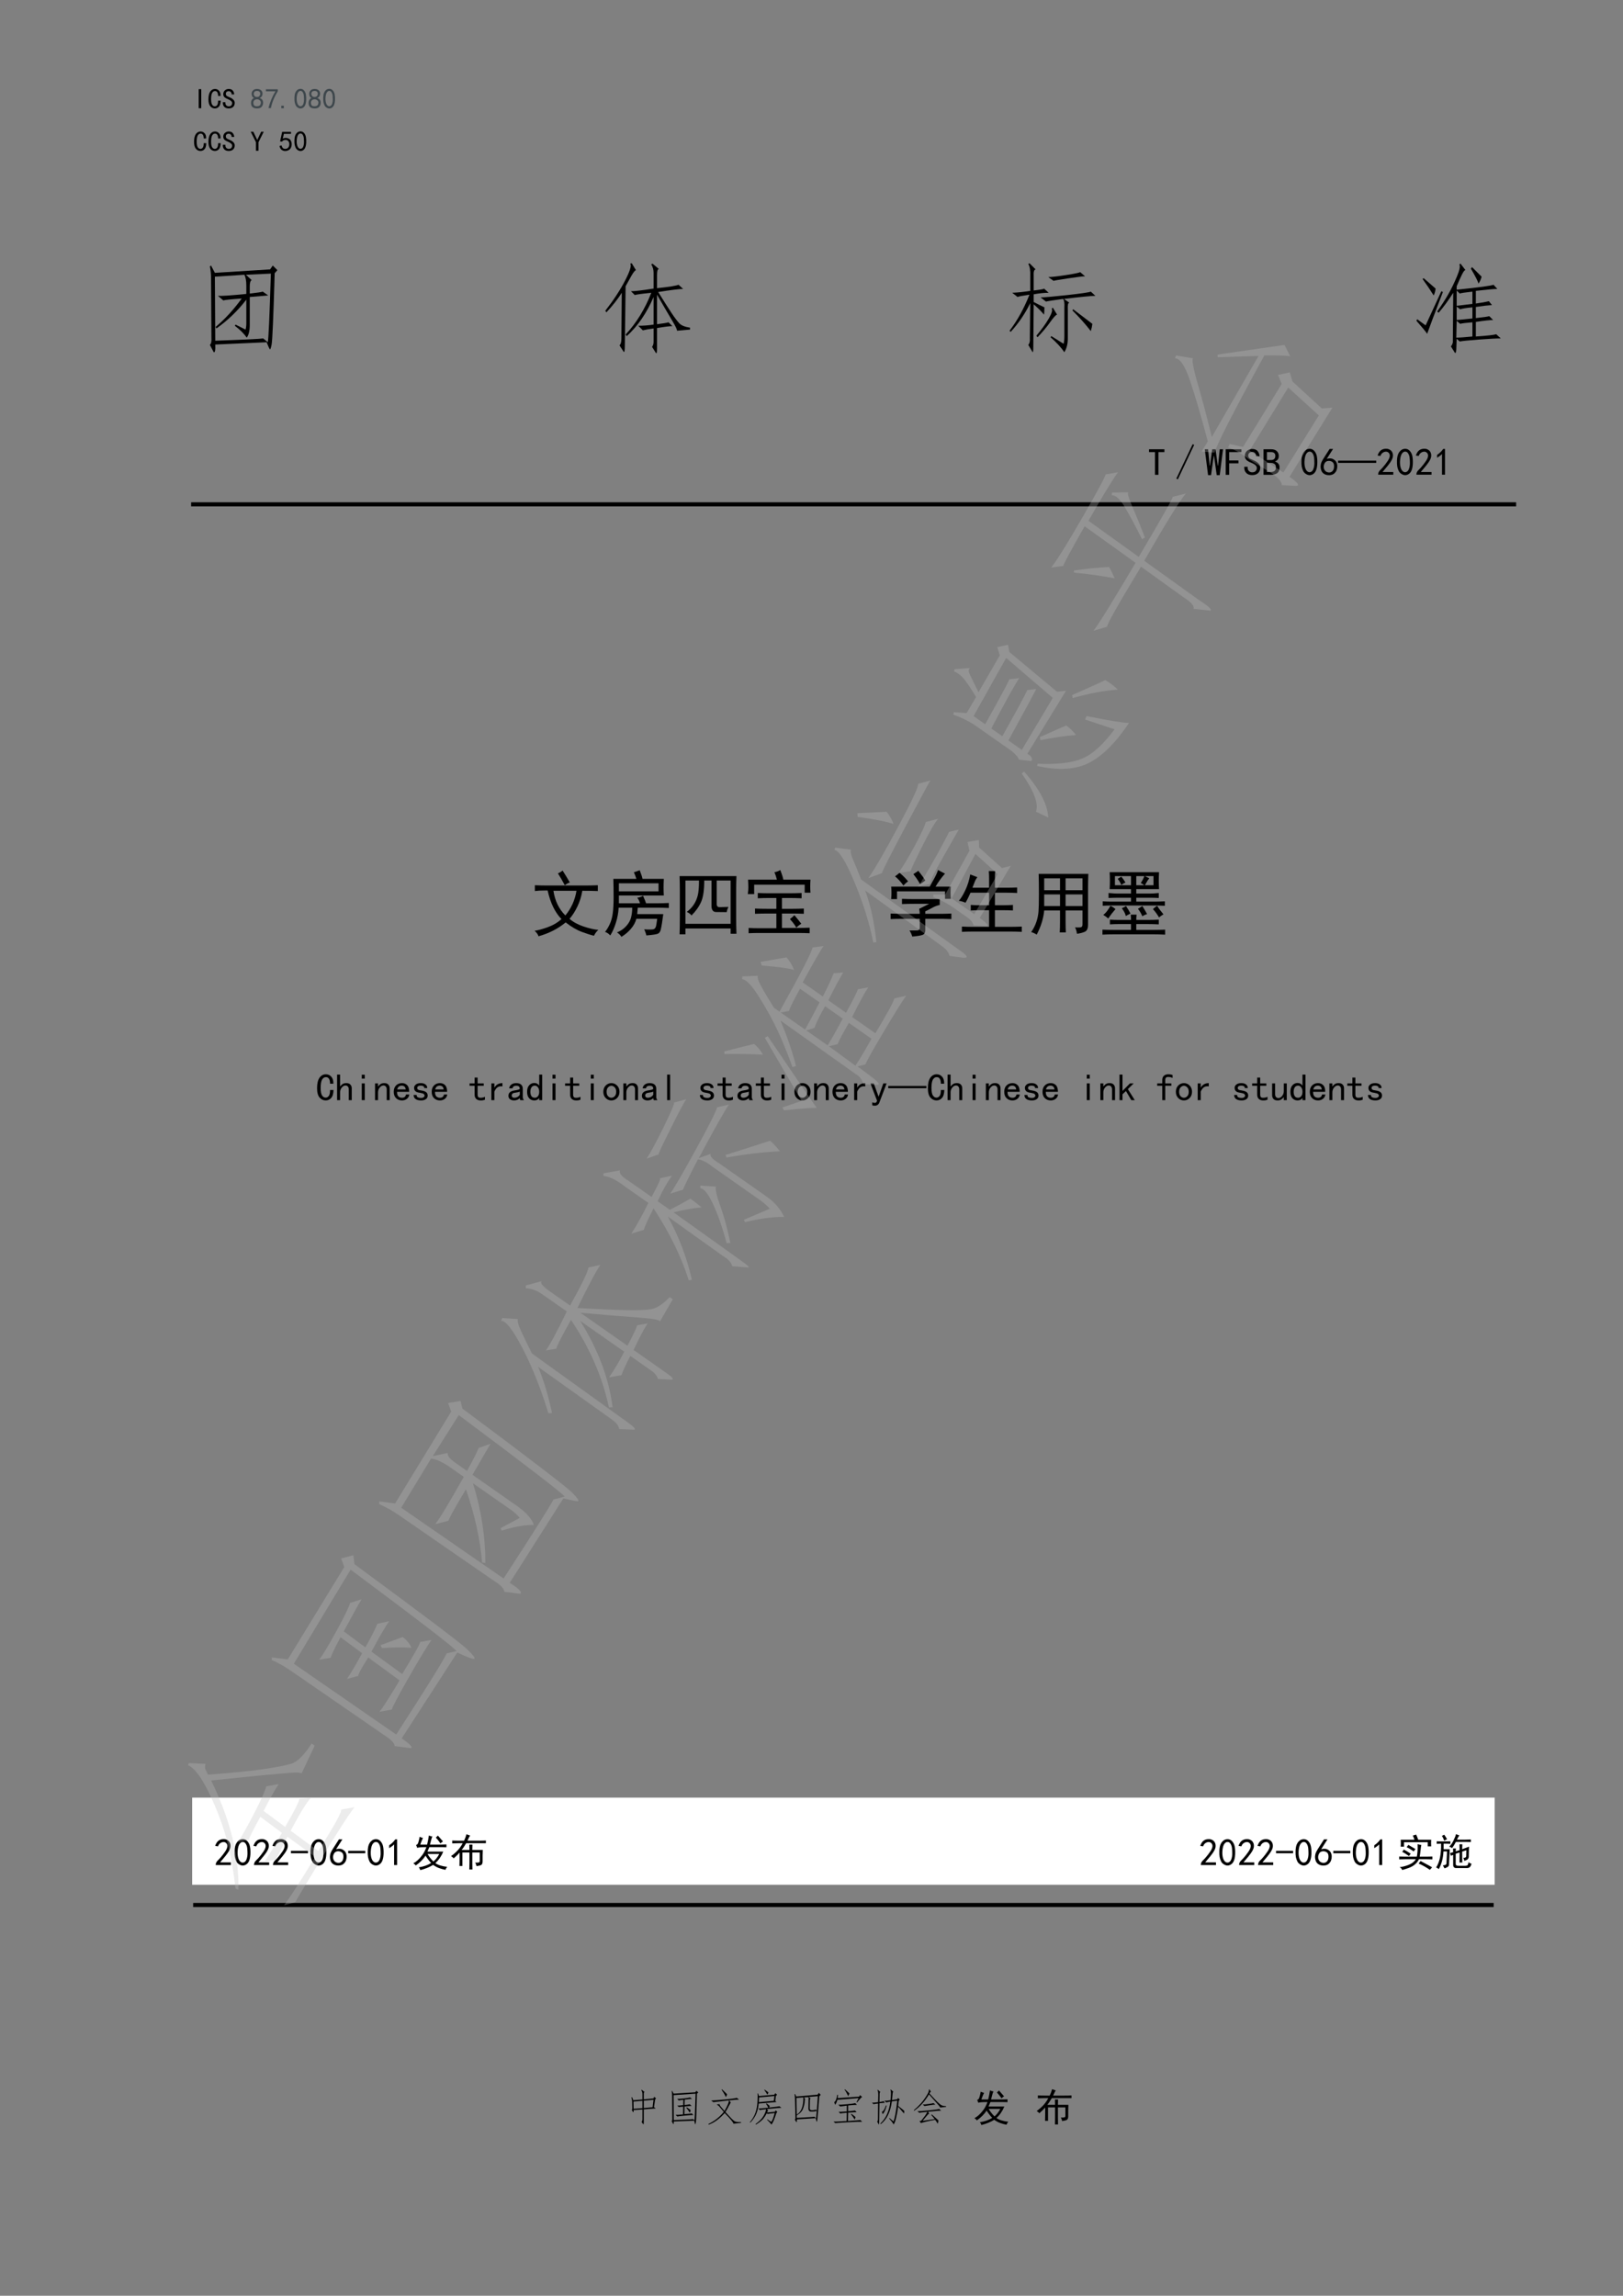 <?xml version="1.0" encoding="UTF-8"?>
<svg xmlns="http://www.w3.org/2000/svg" xmlns:xlink="http://www.w3.org/1999/xlink" width="595.3pt" height="841.9pt" viewBox="0 0 595.3 841.9" version="1.1">
<rect x="0" y="0" width="595.3" height="841.9" fill="#808080" stroke="none"/>
<defs>
<g>
<symbol overflow="visible" id="glyph0-0">
<path style="stroke:none;" d="M 12.297 0.719 L 1.531 0.719 L 1.531 -10.594 L 12.297 -10.594 Z M 11.859 -10.203 L 1.922 -10.203 L 1.922 0.328 L 11.859 0.328 Z M 11.859 -10.203 "/>
</symbol>
<symbol overflow="visible" id="glyph0-1">
<path style="stroke:none;" d="M 0.656 -0.547 C 0.695 -1.098 0.953 -1.594 1.422 -2.031 C 1.898 -2.469 2.504 -3.148 3.234 -4.078 C 3.961 -5.016 4.438 -5.738 4.656 -6.25 C 4.883 -6.77 4.969 -7.211 4.906 -7.578 C 4.852 -7.941 4.68 -8.238 4.391 -8.469 C 4.098 -8.707 3.758 -8.805 3.375 -8.766 C 2.988 -8.734 2.617 -8.586 2.266 -8.328 C 1.922 -8.078 1.66 -7.695 1.484 -7.188 L 0.438 -7.359 C 0.727 -8.191 1.102 -8.801 1.562 -9.188 C 2.02 -9.57 2.562 -9.785 3.188 -9.828 C 3.551 -9.859 3.879 -9.848 4.172 -9.797 C 4.461 -9.742 4.766 -9.613 5.078 -9.406 C 5.391 -9.207 5.645 -8.906 5.844 -8.5 C 6.039 -8.102 6.113 -7.617 6.062 -7.047 C 6.008 -6.484 5.723 -5.805 5.203 -5.016 C 4.691 -4.234 3.707 -3 2.25 -1.312 L 6.203 -1.312 L 6.203 -0.328 L 0.656 -0.328 Z M 0.656 -0.547 "/>
</symbol>
<symbol overflow="visible" id="glyph0-2">
<path style="stroke:none;" d="M 0.484 -5.562 C 0.523 -6.539 0.664 -7.312 0.906 -7.875 C 1.145 -8.438 1.484 -8.898 1.922 -9.266 C 2.359 -9.641 2.895 -9.828 3.531 -9.828 C 4.176 -9.828 4.734 -9.562 5.203 -9.031 C 5.68 -8.5 5.992 -7.828 6.141 -7.016 C 6.285 -6.211 6.332 -5.289 6.281 -4.25 C 6.227 -3.207 6.047 -2.359 5.734 -1.703 C 5.422 -1.047 4.953 -0.586 4.328 -0.328 C 3.711 -0.066 3.094 -0.094 2.469 -0.406 C 1.844 -0.719 1.398 -1.129 1.141 -1.641 C 0.891 -2.16 0.707 -2.703 0.594 -3.266 C 0.488 -3.828 0.453 -4.594 0.484 -5.562 Z M 1.641 -5.891 C 1.535 -4.891 1.57 -3.992 1.75 -3.203 C 1.938 -2.422 2.238 -1.863 2.656 -1.531 C 3.082 -1.207 3.516 -1.145 3.953 -1.344 C 4.391 -1.539 4.707 -1.941 4.906 -2.547 C 5.113 -3.148 5.219 -3.805 5.219 -4.516 C 5.219 -5.234 5.188 -5.883 5.125 -6.469 C 5.07 -7.062 4.906 -7.594 4.625 -8.062 C 4.352 -8.539 3.988 -8.785 3.531 -8.797 C 3.082 -8.816 2.68 -8.586 2.328 -8.109 C 1.984 -7.641 1.754 -6.898 1.641 -5.891 Z M 1.641 -5.891 "/>
</symbol>
<symbol overflow="visible" id="glyph0-3">
<path style="stroke:none;" d="M 6.531 -4.656 L 0.281 -4.656 L 0.281 -5.547 L 6.531 -5.547 Z M 6.531 -4.656 "/>
</symbol>
<symbol overflow="visible" id="glyph0-4">
<path style="stroke:none;" d="M 0.547 -3.531 C 0.586 -4.062 0.688 -4.508 0.844 -4.875 C 1.008 -5.25 1.258 -5.707 1.594 -6.25 L 3.844 -9.766 L 5.109 -9.766 L 2.797 -6.141 C 3.785 -6.398 4.57 -6.363 5.156 -6.031 C 5.738 -5.707 6.129 -5.332 6.328 -4.906 C 6.535 -4.488 6.645 -4.031 6.656 -3.531 C 6.676 -3.039 6.602 -2.555 6.438 -2.078 C 6.281 -1.609 5.988 -1.18 5.562 -0.797 C 5.145 -0.41 4.562 -0.195 3.812 -0.156 C 3.062 -0.125 2.422 -0.266 1.891 -0.578 C 1.359 -0.891 0.992 -1.328 0.797 -1.891 C 0.598 -2.461 0.516 -3.008 0.547 -3.531 Z M 2.25 -1.719 C 2.582 -1.375 3.02 -1.18 3.562 -1.141 C 4.113 -1.109 4.57 -1.289 4.938 -1.688 C 5.301 -2.094 5.484 -2.68 5.484 -3.453 C 5.484 -4.223 5.254 -4.754 4.797 -5.047 C 4.336 -5.336 3.828 -5.445 3.266 -5.375 C 2.703 -5.301 2.289 -5.023 2.031 -4.547 C 1.77 -4.078 1.656 -3.578 1.688 -3.047 C 1.727 -2.516 1.914 -2.07 2.25 -1.719 Z M 2.25 -1.719 "/>
</symbol>
<symbol overflow="visible" id="glyph0-5">
<path style="stroke:none;" d="M 3.078 -7.906 C 2.598 -7.426 1.992 -6.969 1.266 -6.531 L 1.266 -7.578 C 2.18 -8.191 2.93 -8.922 3.516 -9.766 L 4.172 -9.766 L 4.172 -0.328 L 3.078 -0.328 Z M 3.078 -7.906 "/>
</symbol>
<symbol overflow="visible" id="glyph0-6">
<path style="stroke:none;" d="M 7.625 -10.812 C 7.445 -10.406 7.301 -9.988 7.188 -9.562 C 7.082 -9.145 6.938 -8.57 6.75 -7.844 L 11.141 -7.844 C 11.504 -7.844 12.051 -7.863 12.781 -7.906 L 12.781 -6.859 C 12.051 -6.891 11.504 -6.906 11.141 -6.906 L 6.531 -6.906 C 6.312 -6.363 6.07 -5.816 5.812 -5.266 L 11.625 -5.266 C 10.938 -3.586 9.969 -2.18 8.719 -1.047 C 9.707 -0.348 11.156 0.109 13.062 0.328 C 12.801 0.617 12.582 0.984 12.406 1.422 C 11.664 1.273 10.91 1.066 10.141 0.797 C 9.379 0.523 8.633 0.129 7.906 -0.391 C 7.32 -0.016 6.609 0.344 5.766 0.688 C 4.922 1.031 4.062 1.312 3.188 1.531 C 3.113 1.164 2.93 0.82 2.641 0.5 C 3.441 0.383 4.242 0.191 5.047 -0.078 C 5.848 -0.359 6.562 -0.695 7.188 -1.094 C 6.562 -1.719 5.867 -2.613 5.109 -3.781 C 4.703 -3.125 4.188 -2.484 3.562 -1.859 C 2.945 -1.242 2.27 -0.68 1.531 -0.172 C 1.383 -0.422 1.094 -0.691 0.656 -0.984 C 1.207 -1.273 1.75 -1.66 2.281 -2.141 C 2.812 -2.617 3.367 -3.25 3.953 -4.031 C 4.535 -4.82 5.031 -5.781 5.438 -6.906 C 4.477 -6.906 3.742 -6.883 3.234 -6.844 C 2.723 -6.812 2.336 -6.742 2.078 -6.641 C 1.973 -6.973 1.828 -7.32 1.641 -7.688 C 2.004 -7.758 2.27 -8.031 2.438 -8.5 C 2.602 -8.977 2.781 -9.711 2.969 -10.703 C 3.258 -10.555 3.66 -10.41 4.172 -10.266 C 3.984 -9.898 3.816 -9.523 3.672 -9.141 C 3.523 -8.754 3.363 -8.32 3.188 -7.844 L 5.703 -7.844 C 5.992 -9.02 6.211 -10.133 6.359 -11.188 C 6.766 -10.969 7.188 -10.844 7.625 -10.812 Z M 5.875 -4.391 C 6.383 -3.473 7.098 -2.555 8.016 -1.641 C 8.816 -2.305 9.531 -3.223 10.156 -4.391 Z M 9.656 -11.141 C 10.281 -10.441 10.898 -9.727 11.516 -9 C 11.266 -8.852 10.957 -8.613 10.594 -8.281 C 10.008 -9.125 9.441 -9.836 8.891 -10.422 C 9.141 -10.609 9.395 -10.848 9.656 -11.141 Z M 9.656 -11.141 "/>
</symbol>
<symbol overflow="visible" id="glyph0-7">
<path style="stroke:none;" d="M 5.219 -9.266 C 5.613 -10.078 5.906 -10.863 6.094 -11.625 C 6.602 -11.445 7.062 -11.285 7.469 -11.141 C 7.281 -10.992 6.945 -10.367 6.469 -9.266 L 10.531 -9.266 C 11.633 -9.266 12.531 -9.285 13.219 -9.328 L 13.219 -8.344 L 5.984 -8.344 C 5.398 -7.312 4.848 -6.488 4.328 -5.875 L 7.188 -5.875 C 7.188 -6.676 7.172 -7.332 7.141 -7.844 L 8.281 -7.844 C 8.25 -7.332 8.234 -6.676 8.234 -5.875 L 12.078 -5.875 C 12.035 -5.219 12.016 -4.555 12.016 -3.891 L 12.016 -1.641 C 12.016 -0.953 11.82 -0.516 11.438 -0.328 C 11.051 -0.148 10.492 -0.02 9.766 0.062 C 9.691 -0.457 9.523 -0.879 9.266 -1.203 C 10.109 -1.203 10.613 -1.254 10.781 -1.359 C 10.945 -1.473 11.008 -1.77 10.969 -2.25 L 10.969 -4.938 L 8.234 -4.938 L 8.234 -1.203 C 8.234 -0.441 8.25 0.395 8.281 1.312 L 7.141 1.312 C 7.172 0.395 7.188 -0.441 7.188 -1.203 L 7.188 -4.938 L 4.609 -4.938 L 4.609 0 L 3.516 0 C 3.547 -0.77 3.562 -1.52 3.562 -2.25 L 3.562 -4.891 C 3.094 -4.336 2.379 -3.641 1.422 -2.797 C 1.172 -3.086 0.844 -3.363 0.438 -3.625 C 1.238 -4.164 2.016 -4.828 2.766 -5.609 C 3.516 -6.398 4.164 -7.312 4.719 -8.344 L 3.406 -8.344 C 2.488 -8.344 1.645 -8.32 0.875 -8.281 L 0.875 -9.328 C 1.645 -9.285 2.488 -9.266 3.406 -9.266 Z M 5.219 -9.266 "/>
</symbol>
<symbol overflow="visible" id="glyph0-8">
<path style="stroke:none;" d="M 9.047 -7.688 C 8.941 -7.25 8.852 -6.645 8.781 -5.875 C 8.707 -5.102 8.598 -4.281 8.453 -3.406 L 11.031 -3.406 C 11.688 -3.406 12.379 -3.422 13.109 -3.453 L 13.109 -2.422 C 12.348 -2.453 11.633 -2.469 10.969 -2.469 L 8.172 -2.469 C 7.848 -1.738 7.352 -1.098 6.688 -0.547 C 6.031 0.004 5.266 0.43 4.391 0.734 C 3.516 1.047 2.727 1.297 2.031 1.484 C 1.883 1.047 1.57 0.695 1.094 0.438 C 2.156 0.332 3.289 0.035 4.5 -0.453 C 5.707 -0.953 6.551 -1.625 7.031 -2.469 L 3.125 -2.469 C 2.469 -2.469 1.738 -2.453 0.938 -2.422 L 0.938 -3.453 C 1.77 -3.422 2.5 -3.406 3.125 -3.406 L 7.406 -3.406 C 7.52 -4.02 7.602 -4.68 7.656 -5.391 C 7.707 -6.109 7.719 -6.984 7.688 -8.016 C 8.125 -7.867 8.578 -7.758 9.047 -7.688 Z M 7.141 -11.516 C 7.43 -10.93 7.688 -10.297 7.906 -9.609 L 12.672 -9.609 C 12.641 -9.203 12.625 -8.797 12.625 -8.391 C 12.625 -8.023 12.641 -7.625 12.672 -7.188 L 11.406 -7.188 L 11.406 -8.719 L 2.688 -8.719 L 2.688 -7.078 L 1.484 -7.078 C 1.516 -7.516 1.531 -7.938 1.531 -8.344 C 1.531 -8.781 1.516 -9.203 1.484 -9.609 L 6.531 -9.609 C 6.414 -10.047 6.211 -10.555 5.922 -11.141 C 6.211 -11.242 6.617 -11.367 7.141 -11.516 Z M 8.781 -1.812 C 9.582 -1.375 10.348 -0.961 11.078 -0.578 C 11.816 -0.191 12.457 0.164 13 0.5 C 12.75 0.789 12.477 1.098 12.188 1.422 C 11.52 0.953 10.801 0.504 10.031 0.078 C 9.27 -0.336 8.613 -0.656 8.062 -0.875 C 8.352 -1.238 8.594 -1.551 8.781 -1.812 Z M 2.578 -6.031 C 3.203 -5.738 4.062 -5.227 5.156 -4.5 C 5.008 -4.281 4.789 -3.988 4.5 -3.625 C 3.477 -4.395 2.656 -4.906 2.031 -5.156 C 2.25 -5.375 2.43 -5.664 2.578 -6.031 Z M 6.906 -6.203 C 6.656 -5.91 6.438 -5.617 6.25 -5.328 C 5.082 -6.16 4.223 -6.672 3.672 -6.859 C 3.859 -7.117 4.062 -7.41 4.281 -7.734 Z M 6.906 -6.203 "/>
</symbol>
<symbol overflow="visible" id="glyph0-9">
<path style="stroke:none;" d="M 6.688 -5.047 C 6.688 -5.453 6.672 -5.91 6.641 -6.422 L 7.688 -6.422 C 7.645 -5.941 7.625 -5.594 7.625 -5.375 L 9.047 -5.812 C 9.047 -6.508 9.031 -7.223 9 -7.953 L 10.047 -7.953 C 10.004 -7.297 9.984 -6.691 9.984 -6.141 L 12.516 -7.078 C 12.473 -6.523 12.453 -6.051 12.453 -5.656 L 12.406 -3.234 C 12.332 -2.867 12.164 -2.582 11.906 -2.375 C 11.645 -2.176 11.258 -2.004 10.75 -1.859 C 10.75 -2.234 10.625 -2.582 10.375 -2.906 C 11.133 -2.977 11.5 -3.219 11.469 -3.625 L 11.516 -5.766 L 9.984 -5.266 C 9.984 -3.285 10.004 -1.953 10.047 -1.266 L 9 -1.266 C 9.031 -2.141 9.047 -3.363 9.047 -4.938 L 7.625 -4.5 L 7.625 -0.766 C 7.625 -0.297 7.938 -0.062 8.562 -0.062 L 11.078 -0.062 C 11.41 -0.062 11.676 -0.113 11.875 -0.219 C 12.082 -0.332 12.223 -0.734 12.297 -1.422 C 12.617 -1.098 12.984 -0.914 13.391 -0.875 C 13.203 0.219 12.672 0.766 11.797 0.766 L 7.797 0.766 C 7.055 0.766 6.688 0.363 6.688 -0.438 L 6.688 -4.062 C 6.438 -3.988 6.164 -3.879 5.875 -3.734 L 5.547 -4.719 Z M 5.656 -8.125 C 5.176 -8.156 4.695 -8.172 4.219 -8.172 L 3.188 -8.172 L 3.188 -6.141 L 5.438 -6.141 C 5.395 -5.703 5.359 -4.973 5.328 -3.953 L 5.156 -0.547 C 5.156 -0.141 5.008 0.148 4.719 0.328 C 4.426 0.516 4.023 0.695 3.516 0.875 C 3.398 0.625 3.195 0.258 2.906 -0.219 C 3.781 -0.289 4.219 -0.508 4.219 -0.875 L 4.438 -5.328 L 3.125 -5.328 C 3.02 -2.91 2.453 -0.75 1.422 1.156 C 1.129 0.895 0.801 0.691 0.438 0.547 C 1.719 -1.348 2.32 -4.254 2.25 -8.172 C 1.664 -8.172 1.133 -8.156 0.656 -8.125 L 0.656 -9.047 C 1.238 -9.016 2.062 -9 3.125 -9 C 4.227 -9 5.07 -9.016 5.656 -9.047 Z M 9 -11.188 C 8.781 -11.008 8.469 -10.5 8.062 -9.656 L 11.141 -9.656 C 11.797 -9.656 12.473 -9.676 13.172 -9.719 L 13.172 -8.781 C 12.473 -8.812 11.797 -8.828 11.141 -8.828 L 7.688 -8.828 C 7.207 -7.879 6.727 -7.113 6.25 -6.531 C 6 -6.781 5.656 -6.961 5.219 -7.078 C 5.801 -7.586 6.336 -8.352 6.828 -9.375 C 7.328 -10.406 7.629 -11.176 7.734 -11.688 C 8.211 -11.469 8.633 -11.301 9 -11.188 Z M 3.406 -11.469 C 3.801 -10.914 4.145 -10.367 4.438 -9.828 C 4.113 -9.641 3.77 -9.453 3.406 -9.266 C 3.145 -10.004 2.867 -10.594 2.578 -11.031 C 2.867 -11.176 3.145 -11.32 3.406 -11.469 Z M 3.406 -11.469 "/>
</symbol>
<symbol overflow="visible" id="glyph0-10">
<path style="stroke:none;" d="M 6.25 -8.609 L 4.062 -8.609 L 4.062 -0.281 L 2.797 -0.281 L 2.797 -8.609 L 0.609 -8.609 L 0.609 -9.656 L 6.25 -9.656 Z M 6.25 -8.609 "/>
</symbol>
<symbol overflow="visible" id="glyph0-11">
<path style="stroke:none;" d="M 9.656 -11.516 L 10.203 -11.25 L 4.219 1.375 L 3.672 1.094 Z M 9.656 -11.516 "/>
</symbol>
<symbol overflow="visible" id="glyph0-12">
<path style="stroke:none;" d="M 6.75 -9.656 L 5.547 -0.172 L 4.438 -0.172 L 3.453 -7.188 L 3.344 -7.188 L 2.359 -0.172 L 1.266 -0.172 L 0.062 -9.656 L 1.266 -9.656 L 1.859 -3.672 L 1.969 -3.672 L 2.797 -9.656 L 4 -9.656 L 4.828 -3.672 L 4.938 -3.672 L 5.547 -9.656 Z M 6.75 -9.656 "/>
</symbol>
<symbol overflow="visible" id="glyph0-13">
<path style="stroke:none;" d="M 6.422 -8.609 L 1.922 -8.609 L 1.922 -5.547 L 5.328 -5.547 L 5.328 -4.5 L 1.922 -4.5 L 1.922 -0.281 L 0.656 -0.281 L 0.656 -9.656 L 6.422 -9.656 Z M 6.422 -8.609 "/>
</symbol>
<symbol overflow="visible" id="glyph0-14">
<path style="stroke:none;" d="M 6.359 -2.906 C 6.359 -2.062 6.094 -1.395 5.562 -0.906 C 5.039 -0.414 4.32 -0.172 3.406 -0.172 C 2.488 -0.172 1.773 -0.426 1.266 -0.938 C 0.754 -1.445 0.5 -2.086 0.5 -2.859 L 0.5 -3.234 L 1.75 -3.234 L 1.75 -2.906 C 1.75 -2.352 1.914 -1.93 2.25 -1.641 C 2.582 -1.348 2.969 -1.203 3.406 -1.203 C 3.988 -1.203 4.414 -1.359 4.688 -1.672 C 4.969 -1.984 5.109 -2.359 5.109 -2.797 C 5.109 -3.16 4.941 -3.5 4.609 -3.812 C 4.273 -4.125 3.801 -4.406 3.188 -4.656 C 2.301 -4.988 1.664 -5.352 1.281 -5.75 C 0.906 -6.156 0.719 -6.633 0.719 -7.188 C 0.719 -7.957 0.977 -8.578 1.5 -9.047 C 2.031 -9.523 2.664 -9.766 3.406 -9.766 C 4.352 -9.766 5.035 -9.477 5.453 -8.906 C 5.879 -8.344 6.094 -7.734 6.094 -7.078 L 4.828 -7.078 C 4.867 -7.484 4.758 -7.848 4.5 -8.172 C 4.238 -8.504 3.875 -8.672 3.406 -8.672 C 2.969 -8.672 2.617 -8.551 2.359 -8.312 C 2.098 -8.07 1.969 -7.754 1.969 -7.359 C 1.969 -7.023 2.066 -6.738 2.266 -6.5 C 2.473 -6.258 3 -5.977 3.844 -5.656 C 4.645 -5.32 5.266 -4.926 5.703 -4.469 C 6.141 -4.008 6.359 -3.488 6.359 -2.906 Z M 6.359 -2.906 "/>
</symbol>
<symbol overflow="visible" id="glyph0-15">
<path style="stroke:none;" d="M 6.469 -3.078 C 6.469 -2.016 6.176 -1.281 5.594 -0.875 C 5.008 -0.477 4.258 -0.281 3.344 -0.281 L 0.609 -0.281 L 0.609 -9.656 L 3.453 -9.656 C 4.367 -9.656 5.055 -9.414 5.516 -8.938 C 5.973 -8.469 6.203 -7.906 6.203 -7.25 C 6.203 -6.582 6.047 -6.094 5.734 -5.781 C 5.422 -5.477 5.102 -5.27 4.781 -5.156 C 5.219 -5.051 5.609 -4.82 5.953 -4.469 C 6.297 -4.125 6.469 -3.66 6.469 -3.078 Z M 4.938 -7.25 C 4.938 -7.719 4.797 -8.062 4.516 -8.281 C 4.242 -8.5 3.91 -8.609 3.516 -8.609 L 1.859 -8.609 L 1.859 -5.703 L 3.453 -5.703 C 3.859 -5.703 4.207 -5.82 4.5 -6.062 C 4.789 -6.301 4.938 -6.695 4.938 -7.25 Z M 5.156 -3.078 C 5.156 -3.66 4.961 -4.066 4.578 -4.297 C 4.191 -4.535 3.766 -4.656 3.297 -4.656 L 1.859 -4.656 L 1.859 -1.312 L 3.125 -1.312 C 3.781 -1.312 4.281 -1.438 4.625 -1.688 C 4.977 -1.945 5.156 -2.41 5.156 -3.078 Z M 5.156 -3.078 "/>
</symbol>
<symbol overflow="visible" id="glyph0-16">
<path style="stroke:none;" d="M 13.984 -5.484 L 13.984 -4.656 L 0 -4.656 L 0 -5.484 Z M 13.984 -5.484 "/>
</symbol>
<symbol overflow="visible" id="glyph0-17">
<path style="stroke:none;" d="M 6.531 -4 C 6.488 -2.613 6.191 -1.629 5.641 -1.047 C 5.098 -0.461 4.441 -0.172 3.672 -0.172 C 2.797 -0.172 2.047 -0.523 1.422 -1.234 C 0.805 -1.941 0.5 -3.082 0.5 -4.656 C 0.5 -6.383 0.797 -7.664 1.391 -8.5 C 1.992 -9.344 2.773 -9.766 3.734 -9.766 C 4.535 -9.766 5.203 -9.461 5.734 -8.859 C 6.266 -8.254 6.508 -7.406 6.469 -6.312 L 5.266 -6.312 C 5.266 -7.113 5.133 -7.711 4.875 -8.109 C 4.625 -8.516 4.242 -8.719 3.734 -8.719 C 3.148 -8.719 2.68 -8.414 2.328 -7.812 C 1.984 -7.207 1.812 -6.195 1.812 -4.781 C 1.812 -3.457 1.984 -2.531 2.328 -2 C 2.68 -1.469 3.129 -1.203 3.672 -1.203 C 4.078 -1.203 4.441 -1.395 4.766 -1.781 C 5.098 -2.164 5.266 -2.906 5.266 -4 Z M 6.531 -4 "/>
</symbol>
<symbol overflow="visible" id="glyph0-18">
<path style="stroke:none;" d="M 6.141 -0.281 L 5.047 -0.281 L 5.047 -4.219 C 5.047 -4.664 4.938 -5.016 4.719 -5.266 C 4.5 -5.523 4.207 -5.656 3.844 -5.656 C 3.363 -5.656 2.91 -5.406 2.484 -4.906 C 2.066 -4.414 1.859 -3.805 1.859 -3.078 L 1.859 -0.281 L 0.766 -0.281 L 0.766 -9.656 L 1.859 -9.656 L 1.859 -5.266 C 2.148 -5.672 2.469 -5.984 2.812 -6.203 C 3.164 -6.422 3.617 -6.531 4.172 -6.531 C 4.828 -6.531 5.316 -6.348 5.641 -5.984 C 5.973 -5.617 6.141 -5.16 6.141 -4.609 Z M 6.141 -0.281 "/>
</symbol>
<symbol overflow="visible" id="glyph0-19">
<path style="stroke:none;" d="M 3.953 -8.172 L 2.859 -8.172 L 2.859 -9.609 L 3.953 -9.609 Z M 3.953 -0.281 L 2.859 -0.281 L 2.859 -6.422 L 3.953 -6.422 Z M 3.953 -0.281 "/>
</symbol>
<symbol overflow="visible" id="glyph0-20">
<path style="stroke:none;" d="M 6.141 -0.281 L 5.047 -0.281 L 5.047 -4.219 C 5.047 -4.664 4.938 -5.016 4.719 -5.266 C 4.5 -5.523 4.207 -5.656 3.844 -5.656 C 3.363 -5.656 2.91 -5.406 2.484 -4.906 C 2.066 -4.414 1.859 -3.805 1.859 -3.078 L 1.859 -0.281 L 0.766 -0.281 L 0.766 -6.422 L 1.859 -6.422 L 1.859 -5.266 C 2.148 -5.672 2.469 -5.984 2.812 -6.203 C 3.164 -6.422 3.617 -6.531 4.172 -6.531 C 4.828 -6.531 5.316 -6.348 5.641 -5.984 C 5.973 -5.617 6.141 -5.16 6.141 -4.609 Z M 6.141 -0.281 "/>
</symbol>
<symbol overflow="visible" id="glyph0-21">
<path style="stroke:none;" d="M 6.25 -2.359 C 6.176 -1.703 5.883 -1.172 5.375 -0.766 C 4.863 -0.367 4.258 -0.172 3.562 -0.172 C 2.688 -0.172 1.961 -0.453 1.391 -1.016 C 0.828 -1.578 0.547 -2.352 0.547 -3.344 C 0.547 -4.332 0.828 -5.109 1.391 -5.672 C 1.961 -6.242 2.688 -6.531 3.562 -6.531 C 4.332 -6.531 4.961 -6.281 5.453 -5.781 C 5.953 -5.289 6.203 -4.477 6.203 -3.344 L 1.75 -3.344 C 1.75 -2.539 1.922 -1.973 2.266 -1.641 C 2.617 -1.316 3.051 -1.156 3.562 -1.156 C 3.969 -1.156 4.297 -1.254 4.547 -1.453 C 4.805 -1.648 4.973 -1.953 5.047 -2.359 Z M 4.938 -4.219 C 4.863 -4.738 4.695 -5.098 4.438 -5.297 C 4.188 -5.492 3.859 -5.594 3.453 -5.594 C 3.086 -5.594 2.758 -5.492 2.469 -5.297 C 2.176 -5.098 1.957 -4.738 1.812 -4.219 Z M 4.938 -4.219 "/>
</symbol>
<symbol overflow="visible" id="glyph0-22">
<path style="stroke:none;" d="M 6.031 -1.969 C 6.031 -1.383 5.801 -0.938 5.344 -0.625 C 4.883 -0.32 4.312 -0.172 3.625 -0.172 C 2.738 -0.172 2.055 -0.344 1.578 -0.688 C 1.109 -1.031 0.875 -1.531 0.875 -2.188 L 1.969 -2.188 C 1.969 -1.75 2.125 -1.457 2.438 -1.312 C 2.75 -1.164 3.125 -1.094 3.562 -1.094 C 4 -1.094 4.328 -1.176 4.547 -1.344 C 4.773 -1.508 4.891 -1.719 4.891 -1.969 C 4.891 -2.156 4.797 -2.336 4.609 -2.516 C 4.422 -2.703 3.961 -2.852 3.234 -2.969 C 2.391 -3.07 1.812 -3.281 1.5 -3.594 C 1.195 -3.906 1.047 -4.316 1.047 -4.828 C 1.047 -5.266 1.254 -5.656 1.672 -6 C 2.086 -6.352 2.703 -6.531 3.516 -6.531 C 4.242 -6.531 4.816 -6.363 5.234 -6.031 C 5.66 -5.707 5.875 -5.27 5.875 -4.719 L 4.781 -4.719 C 4.781 -5.051 4.66 -5.281 4.422 -5.406 C 4.18 -5.531 3.879 -5.594 3.516 -5.594 C 3.035 -5.594 2.691 -5.508 2.484 -5.344 C 2.285 -5.188 2.188 -5 2.188 -4.781 C 2.188 -4.52 2.281 -4.316 2.469 -4.172 C 2.656 -4.023 3.039 -3.914 3.625 -3.844 C 4.57 -3.695 5.207 -3.469 5.531 -3.156 C 5.863 -2.844 6.031 -2.445 6.031 -1.969 Z M 6.031 -1.969 "/>
</symbol>
<symbol overflow="visible" id="glyph0-23">
<path style="stroke:none;" d="M 6.031 -0.438 C 5.852 -0.363 5.645 -0.301 5.406 -0.25 C 5.164 -0.195 4.844 -0.172 4.438 -0.172 C 3.781 -0.172 3.25 -0.352 2.844 -0.719 C 2.445 -1.082 2.25 -1.594 2.25 -2.25 L 2.25 -5.547 L 0.391 -5.547 L 0.391 -6.422 L 2.25 -6.422 L 2.25 -8.562 L 3.344 -8.562 L 3.344 -6.422 L 5.594 -6.422 L 5.594 -5.547 L 3.344 -5.547 L 3.344 -2.188 C 3.344 -1.895 3.414 -1.648 3.562 -1.453 C 3.707 -1.254 3.984 -1.156 4.391 -1.156 C 4.797 -1.156 5.125 -1.191 5.375 -1.266 C 5.633 -1.336 5.852 -1.426 6.031 -1.531 Z M 6.031 -0.438 "/>
</symbol>
<symbol overflow="visible" id="glyph0-24">
<path style="stroke:none;" d="M 5.484 -5.328 C 4.785 -5.43 4.195 -5.328 3.719 -5.016 C 3.25 -4.703 2.852 -4.164 2.531 -3.406 L 2.531 -0.281 L 1.422 -0.281 L 1.422 -6.422 L 2.531 -6.422 L 2.531 -4.828 C 2.852 -5.41 3.258 -5.836 3.75 -6.109 C 4.25 -6.391 4.828 -6.531 5.484 -6.531 Z M 5.484 -5.328 "/>
</symbol>
<symbol overflow="visible" id="glyph0-25">
<path style="stroke:none;" d="M 6.312 -0.281 L 5 -0.281 C 4.926 -0.352 4.867 -0.453 4.828 -0.578 C 4.797 -0.703 4.781 -0.859 4.781 -1.047 C 4.52 -0.754 4.207 -0.535 3.844 -0.391 C 3.477 -0.242 3.094 -0.172 2.688 -0.172 C 2.102 -0.172 1.609 -0.316 1.203 -0.609 C 0.805 -0.898 0.609 -1.316 0.609 -1.859 C 0.609 -2.41 0.789 -2.848 1.156 -3.172 C 1.52 -3.504 2.086 -3.727 2.859 -3.844 C 3.367 -3.914 3.816 -4.004 4.203 -4.109 C 4.586 -4.223 4.781 -4.367 4.781 -4.547 C 4.781 -4.773 4.695 -5 4.531 -5.219 C 4.363 -5.438 4.004 -5.547 3.453 -5.547 C 3.016 -5.547 2.691 -5.461 2.484 -5.297 C 2.285 -5.129 2.148 -4.898 2.078 -4.609 L 0.875 -4.609 C 0.945 -5.191 1.211 -5.656 1.672 -6 C 2.129 -6.352 2.723 -6.531 3.453 -6.531 C 4.254 -6.531 4.859 -6.348 5.266 -5.984 C 5.672 -5.617 5.875 -5.102 5.875 -4.438 L 5.875 -1.422 C 5.875 -1.203 5.91 -1 5.984 -0.812 C 6.055 -0.633 6.164 -0.457 6.312 -0.281 Z M 4.781 -2.297 L 4.781 -3.406 C 4.551 -3.332 4.336 -3.266 4.141 -3.203 C 3.941 -3.148 3.602 -3.086 3.125 -3.016 C 2.57 -2.941 2.211 -2.812 2.047 -2.625 C 1.891 -2.445 1.812 -2.227 1.812 -1.969 C 1.812 -1.75 1.891 -1.555 2.047 -1.391 C 2.211 -1.234 2.461 -1.156 2.797 -1.156 C 3.129 -1.156 3.484 -1.242 3.859 -1.422 C 4.242 -1.609 4.551 -1.898 4.781 -2.297 Z M 4.781 -2.297 "/>
</symbol>
<symbol overflow="visible" id="glyph0-26">
<path style="stroke:none;" d="M 6.031 -0.281 L 4.938 -0.281 L 4.938 -1.094 C 4.719 -0.77 4.461 -0.535 4.172 -0.391 C 3.879 -0.242 3.531 -0.172 3.125 -0.172 C 2.395 -0.172 1.773 -0.43 1.266 -0.953 C 0.754 -1.484 0.5 -2.281 0.5 -3.344 C 0.5 -4.406 0.754 -5.207 1.266 -5.75 C 1.773 -6.301 2.395 -6.578 3.125 -6.578 C 3.531 -6.578 3.879 -6.492 4.172 -6.328 C 4.461 -6.172 4.719 -5.926 4.938 -5.594 L 4.938 -9.656 L 6.031 -9.656 Z M 4.938 -3.344 C 4.938 -4.039 4.781 -4.586 4.469 -4.984 C 4.156 -5.391 3.781 -5.594 3.344 -5.594 C 2.801 -5.594 2.391 -5.391 2.109 -4.984 C 1.836 -4.586 1.703 -4.039 1.703 -3.344 C 1.703 -2.645 1.836 -2.102 2.109 -1.719 C 2.391 -1.344 2.801 -1.156 3.344 -1.156 C 3.781 -1.156 4.156 -1.344 4.469 -1.719 C 4.781 -2.102 4.938 -2.645 4.938 -3.344 Z M 4.938 -3.344 "/>
</symbol>
<symbol overflow="visible" id="glyph0-27">
<path style="stroke:none;" d="M 6.422 -3.344 C 6.422 -2.395 6.125 -1.629 5.531 -1.047 C 4.945 -0.461 4.254 -0.172 3.453 -0.172 C 2.648 -0.172 1.957 -0.461 1.375 -1.047 C 0.789 -1.629 0.5 -2.395 0.5 -3.344 C 0.5 -4.301 0.789 -5.07 1.375 -5.656 C 1.957 -6.238 2.648 -6.531 3.453 -6.531 C 4.254 -6.531 4.945 -6.238 5.531 -5.656 C 6.125 -5.07 6.422 -4.301 6.422 -3.344 Z M 5.219 -3.344 C 5.219 -4.07 5.031 -4.617 4.656 -4.984 C 4.289 -5.359 3.891 -5.547 3.453 -5.547 C 3.016 -5.547 2.613 -5.359 2.25 -4.984 C 1.883 -4.617 1.703 -4.07 1.703 -3.344 C 1.703 -2.613 1.883 -2.066 2.25 -1.703 C 2.613 -1.336 3.016 -1.156 3.453 -1.156 C 3.891 -1.156 4.289 -1.336 4.656 -1.703 C 5.031 -2.066 5.219 -2.613 5.219 -3.344 Z M 5.219 -3.344 "/>
</symbol>
<symbol overflow="visible" id="glyph0-28">
<path style="stroke:none;" d="M 4 -0.281 L 2.906 -0.281 L 2.906 -9.656 L 4 -9.656 Z M 4 -0.281 "/>
</symbol>
<symbol overflow="visible" id="glyph0-29">
<path style="stroke:none;" d="M 6.359 -6.422 L 3.844 0.219 C 3.695 0.727 3.477 1.109 3.188 1.359 C 2.895 1.617 2.523 1.75 2.078 1.75 C 1.898 1.75 1.727 1.738 1.562 1.719 C 1.395 1.707 1.238 1.664 1.094 1.594 L 1.094 0.5 C 1.238 0.57 1.383 0.625 1.531 0.656 C 1.676 0.695 1.805 0.719 1.922 0.719 C 2.211 0.719 2.41 0.672 2.516 0.578 C 2.629 0.484 2.742 0.27 2.859 -0.062 L 0.438 -6.422 L 1.641 -6.422 L 3.406 -1.594 L 3.453 -1.594 L 5.156 -6.422 Z M 6.359 -6.422 "/>
</symbol>
<symbol overflow="visible" id="glyph0-30">
<path style="stroke:none;" d="M 6.422 -0.281 L 5.156 -0.281 L 3.188 -3.625 L 1.922 -2.422 L 1.922 -0.281 L 0.828 -0.281 L 0.828 -9.656 L 1.922 -9.656 L 1.922 -3.672 L 4.656 -6.422 L 6.031 -6.422 L 3.891 -4.328 Z M 6.422 -0.281 "/>
</symbol>
<symbol overflow="visible" id="glyph0-31">
<path style="stroke:none;" d="M 6.25 -8.391 C 6.07 -8.504 5.852 -8.598 5.594 -8.672 C 5.344 -8.742 5.016 -8.781 4.609 -8.781 C 4.203 -8.781 3.926 -8.676 3.781 -8.469 C 3.633 -8.27 3.562 -8.023 3.562 -7.734 L 3.562 -6.422 L 5.812 -6.422 L 5.812 -5.547 L 3.562 -5.547 L 3.562 -0.281 L 2.469 -0.281 L 2.469 -5.547 L 0.609 -5.547 L 0.609 -6.422 L 2.469 -6.422 L 2.469 -7.688 C 2.469 -8.344 2.664 -8.852 3.062 -9.219 C 3.469 -9.582 4 -9.766 4.656 -9.766 C 5.062 -9.766 5.383 -9.738 5.625 -9.688 C 5.863 -9.633 6.07 -9.57 6.25 -9.5 Z M 6.25 -8.391 "/>
</symbol>
<symbol overflow="visible" id="glyph0-32">
<path style="stroke:none;" d="M 6.141 -0.281 L 5.047 -0.281 L 5.047 -1.422 C 4.754 -1.023 4.43 -0.719 4.078 -0.5 C 3.734 -0.281 3.289 -0.172 2.75 -0.172 C 2.082 -0.172 1.582 -0.352 1.25 -0.719 C 0.926 -1.082 0.766 -1.535 0.766 -2.078 L 0.766 -6.422 L 1.859 -6.422 L 1.859 -2.469 C 1.859 -2.031 1.969 -1.68 2.188 -1.422 C 2.414 -1.172 2.711 -1.047 3.078 -1.047 C 3.547 -1.047 3.988 -1.289 4.406 -1.781 C 4.832 -2.281 5.047 -2.895 5.047 -3.625 L 5.047 -6.422 L 6.141 -6.422 Z M 6.141 -0.281 "/>
</symbol>
<symbol overflow="visible" id="glyph1-0">
<path style="stroke:none;" d="M 9.141 0.531 L 1.141 0.531 L 1.141 -7.875 L 9.141 -7.875 Z M 8.812 -7.594 L 1.422 -7.594 L 1.422 0.25 L 8.812 0.25 Z M 8.812 -7.594 "/>
</symbol>
<symbol overflow="visible" id="glyph1-1">
<path style="stroke:none;" d="M 3.016 -0.203 L 2.078 -0.203 L 2.078 -7.188 L 3.016 -7.188 Z M 3.016 -0.203 "/>
</symbol>
<symbol overflow="visible" id="glyph1-2">
<path style="stroke:none;" d="M 4.859 -2.984 C 4.828 -1.941 4.609 -1.203 4.203 -0.766 C 3.797 -0.336 3.305 -0.125 2.734 -0.125 C 2.078 -0.125 1.52 -0.391 1.062 -0.922 C 0.602 -1.453 0.375 -2.301 0.375 -3.469 C 0.375 -4.75 0.598 -5.703 1.047 -6.328 C 1.492 -6.953 2.07 -7.266 2.781 -7.266 C 3.375 -7.266 3.867 -7.039 4.266 -6.594 C 4.66 -6.145 4.844 -5.516 4.812 -4.703 L 3.922 -4.703 C 3.922 -5.297 3.82 -5.742 3.625 -6.047 C 3.438 -6.348 3.156 -6.5 2.781 -6.5 C 2.344 -6.5 1.992 -6.27 1.734 -5.812 C 1.473 -5.363 1.344 -4.609 1.344 -3.547 C 1.344 -2.566 1.473 -1.879 1.734 -1.484 C 1.992 -1.086 2.328 -0.891 2.734 -0.891 C 3.035 -0.891 3.305 -1.031 3.547 -1.312 C 3.797 -1.602 3.922 -2.16 3.922 -2.984 Z M 4.859 -2.984 "/>
</symbol>
<symbol overflow="visible" id="glyph1-3">
<path style="stroke:none;" d="M 4.734 -2.172 C 4.734 -1.535 4.535 -1.035 4.141 -0.672 C 3.742 -0.305 3.207 -0.125 2.531 -0.125 C 1.852 -0.125 1.32 -0.312 0.938 -0.688 C 0.562 -1.07 0.375 -1.551 0.375 -2.125 L 0.375 -2.406 L 1.312 -2.406 L 1.312 -2.172 C 1.312 -1.754 1.43 -1.438 1.672 -1.219 C 1.922 -1 2.207 -0.891 2.531 -0.891 C 2.969 -0.891 3.285 -1.004 3.484 -1.234 C 3.691 -1.473 3.797 -1.754 3.797 -2.078 C 3.797 -2.348 3.672 -2.598 3.422 -2.828 C 3.18 -3.066 2.832 -3.281 2.375 -3.469 C 1.719 -3.719 1.242 -3.988 0.953 -4.281 C 0.672 -4.582 0.531 -4.938 0.531 -5.344 C 0.531 -5.914 0.727 -6.379 1.125 -6.734 C 1.52 -7.086 1.988 -7.266 2.531 -7.266 C 3.238 -7.266 3.75 -7.051 4.062 -6.625 C 4.375 -6.207 4.531 -5.754 4.531 -5.266 L 3.594 -5.266 C 3.625 -5.566 3.539 -5.836 3.344 -6.078 C 3.156 -6.328 2.883 -6.453 2.531 -6.453 C 2.207 -6.453 1.945 -6.363 1.75 -6.188 C 1.562 -6.008 1.469 -5.77 1.469 -5.469 C 1.469 -5.227 1.539 -5.02 1.688 -4.844 C 1.844 -4.664 2.234 -4.453 2.859 -4.203 C 3.453 -3.961 3.91 -3.672 4.234 -3.328 C 4.566 -2.984 4.734 -2.598 4.734 -2.172 Z M 4.734 -2.172 "/>
</symbol>
<symbol overflow="visible" id="glyph1-4">
<path style="stroke:none;" d="M 0.281 -2.234 C 0.281 -2.566 0.363 -2.891 0.531 -3.203 C 0.695 -3.516 0.969 -3.766 1.344 -3.953 C 1.02 -4.148 0.801 -4.363 0.688 -4.594 C 0.582 -4.82 0.52 -5.086 0.5 -5.391 C 0.488 -5.691 0.531 -5.953 0.625 -6.172 C 0.727 -6.391 0.875 -6.594 1.062 -6.781 C 1.25 -6.969 1.457 -7.094 1.688 -7.156 C 1.926 -7.227 2.18 -7.266 2.453 -7.266 C 2.723 -7.266 2.969 -7.238 3.188 -7.188 C 3.406 -7.133 3.633 -7.02 3.875 -6.844 C 4.125 -6.664 4.301 -6.41 4.406 -6.078 C 4.52 -5.754 4.516 -5.375 4.391 -4.938 C 4.266 -4.5 3.945 -4.16 3.438 -3.922 C 3.895 -3.785 4.219 -3.57 4.406 -3.281 C 4.602 -3 4.703 -2.656 4.703 -2.25 C 4.703 -1.844 4.641 -1.516 4.516 -1.266 C 4.391 -1.016 4.25 -0.805 4.094 -0.641 C 3.945 -0.484 3.742 -0.359 3.484 -0.266 C 3.234 -0.172 2.91 -0.125 2.516 -0.125 C 2.117 -0.125 1.773 -0.172 1.484 -0.266 C 1.203 -0.359 0.961 -0.5 0.766 -0.688 C 0.578 -0.883 0.445 -1.109 0.375 -1.359 C 0.312 -1.617 0.281 -1.91 0.281 -2.234 Z M 1.125 -2.281 C 1.113 -1.957 1.164 -1.672 1.281 -1.422 C 1.406 -1.18 1.629 -1.023 1.953 -0.953 C 2.285 -0.891 2.629 -0.898 2.984 -0.984 C 3.336 -1.066 3.582 -1.254 3.719 -1.547 C 3.852 -1.848 3.898 -2.148 3.859 -2.453 C 3.816 -2.754 3.645 -3.004 3.344 -3.203 C 3.051 -3.41 2.727 -3.5 2.375 -3.469 C 2.02 -3.445 1.723 -3.328 1.484 -3.109 C 1.254 -2.891 1.133 -2.613 1.125 -2.281 Z M 1.266 -5.469 C 1.266 -5.195 1.359 -4.938 1.547 -4.688 C 1.742 -4.445 2.047 -4.328 2.453 -4.328 C 2.859 -4.328 3.16 -4.445 3.359 -4.688 C 3.566 -4.938 3.664 -5.227 3.656 -5.562 C 3.645 -5.906 3.52 -6.16 3.281 -6.328 C 3.051 -6.492 2.738 -6.562 2.344 -6.531 C 1.945 -6.508 1.664 -6.395 1.5 -6.188 C 1.344 -5.977 1.266 -5.738 1.266 -5.469 Z M 1.266 -5.469 "/>
</symbol>
<symbol overflow="visible" id="glyph1-5">
<path style="stroke:none;" d="M 1.391 -0.25 C 1.879 -2.312 2.734 -4.363 3.953 -6.406 L 0.453 -6.406 L 0.453 -7.141 L 4.812 -7.141 L 4.812 -6.453 C 3.539 -4.379 2.695 -2.312 2.281 -0.25 Z M 1.391 -0.25 "/>
</symbol>
<symbol overflow="visible" id="glyph1-6">
<path style="stroke:none;" d="M 1.75 -0.203 L 0.812 -0.203 L 0.812 -1.109 L 1.75 -1.109 Z M 1.75 -0.203 "/>
</symbol>
<symbol overflow="visible" id="glyph1-7">
<path style="stroke:none;" d="M 0.359 -4.141 C 0.391 -4.867 0.492 -5.441 0.672 -5.859 C 0.848 -6.285 1.098 -6.633 1.422 -6.906 C 1.754 -7.176 2.156 -7.312 2.625 -7.312 C 3.102 -7.312 3.52 -7.113 3.875 -6.719 C 4.227 -6.32 4.457 -5.82 4.562 -5.219 C 4.676 -4.625 4.711 -3.938 4.672 -3.156 C 4.629 -2.383 4.492 -1.754 4.266 -1.266 C 4.035 -0.773 3.688 -0.43 3.219 -0.234 C 2.758 -0.047 2.297 -0.066 1.828 -0.297 C 1.367 -0.535 1.047 -0.844 0.859 -1.219 C 0.672 -1.602 0.535 -2.004 0.453 -2.422 C 0.367 -2.848 0.336 -3.422 0.359 -4.141 Z M 1.219 -4.391 C 1.145 -3.641 1.176 -2.973 1.312 -2.391 C 1.445 -1.805 1.672 -1.391 1.984 -1.141 C 2.297 -0.898 2.613 -0.852 2.938 -1 C 3.27 -1.145 3.508 -1.441 3.656 -1.891 C 3.801 -2.348 3.875 -2.844 3.875 -3.375 C 3.875 -3.906 3.852 -4.383 3.812 -4.812 C 3.77 -5.25 3.645 -5.645 3.438 -6 C 3.238 -6.352 2.969 -6.535 2.625 -6.547 C 2.289 -6.566 1.992 -6.398 1.734 -6.047 C 1.473 -5.691 1.301 -5.141 1.219 -4.391 Z M 1.219 -4.391 "/>
</symbol>
<symbol overflow="visible" id="glyph1-8">
<path style="stroke:none;" d="M 4.938 -7.188 L 3.016 -3.344 L 3.016 -0.203 L 2.078 -0.203 L 2.078 -3.344 L 0.156 -7.188 L 1.109 -7.188 L 2.531 -4.203 L 2.578 -4.203 L 4 -7.188 Z M 4.938 -7.188 "/>
</symbol>
<symbol overflow="visible" id="glyph1-9">
<path style="stroke:none;" d="M 0.891 -2.172 C 1.086 -1.43 1.414 -1.02 1.875 -0.938 C 2.344 -0.852 2.719 -0.898 3 -1.078 C 3.289 -1.254 3.492 -1.484 3.609 -1.766 C 3.734 -2.055 3.785 -2.379 3.766 -2.734 C 3.754 -3.086 3.66 -3.383 3.484 -3.625 C 3.305 -3.875 3.082 -4.039 2.812 -4.125 C 2.539 -4.207 2.234 -4.207 1.891 -4.125 C 1.555 -4.039 1.281 -3.848 1.062 -3.547 L 0.375 -3.641 C 0.426 -3.797 0.68 -4.961 1.141 -7.141 L 4.375 -7.141 L 4.375 -6.406 L 1.75 -6.406 C 1.613 -5.676 1.477 -5.094 1.344 -4.656 C 1.75 -4.844 2.129 -4.93 2.484 -4.922 C 2.836 -4.91 3.176 -4.828 3.5 -4.672 C 3.832 -4.523 4.07 -4.32 4.219 -4.062 C 4.375 -3.801 4.484 -3.539 4.547 -3.281 C 4.617 -3.031 4.645 -2.754 4.625 -2.453 C 4.613 -2.148 4.551 -1.844 4.438 -1.531 C 4.332 -1.219 4.172 -0.957 3.953 -0.75 C 3.742 -0.551 3.477 -0.391 3.156 -0.266 C 2.844 -0.141 2.484 -0.086 2.078 -0.109 C 1.672 -0.141 1.285 -0.289 0.922 -0.562 C 0.555 -0.844 0.301 -1.305 0.156 -1.953 Z M 0.891 -2.172 "/>
</symbol>
<symbol overflow="visible" id="glyph2-0">
<path style="stroke:none;" d="M 31.5 1.828 L 3.938 1.828 L 3.938 -27.141 L 31.5 -27.141 Z M 30.375 -26.156 L 4.922 -26.156 L 4.922 0.844 L 30.375 0.844 Z M 30.375 -26.156 "/>
</symbol>
<symbol overflow="visible" id="glyph2-1">
<path style="stroke:none;" d="M 6.609 -28.547 L 8.016 -25.875 L 28.266 -27.141 L 29.25 -28.547 L 30.938 -26.859 L 29.953 -25.734 C 29.484 -9.703 29.109 -0.984 28.828 0.422 C 28.547 1.828 28.312 2.391 28.125 2.109 C 27.938 1.828 27.562 0.984 27 -0.422 L 8.156 0.422 C 8.25 2.484 8.062 3.422 7.594 3.234 L 6.188 0.562 C 6.656 0.094 6.844 -0.75 6.75 -1.969 L 6.609 -24.047 C 6.609 -25.359 6.469 -26.766 6.188 -28.266 Z M 19.266 -5.062 C 19.453 -5.719 19.547 -6.469 19.547 -7.312 L 19.547 -16.031 C 16.359 -11.906 12.703 -8.391 8.578 -5.484 L 8.297 -6.047 C 11.672 -8.859 14.859 -12.328 17.859 -16.453 C 13.828 -16.172 11.578 -15.938 11.109 -15.75 L 9.141 -17.438 C 10.453 -17.344 13.922 -17.578 19.547 -18.141 L 19.547 -21.234 C 19.547 -22.922 19.312 -24.234 18.844 -25.172 L 8.016 -24.469 L 8.156 -0.984 C 18.844 -1.359 24.703 -1.641 25.734 -1.828 L 27.422 -0.422 C 27.703 -1.641 28.078 -10.031 28.547 -25.594 L 19.406 -25.172 L 21.516 -23.203 C 21.047 -23.016 20.812 -22.266 20.812 -20.953 L 20.812 -18.281 C 23.438 -18.562 25.031 -18.797 25.594 -18.984 L 27.562 -17.578 C 26.25 -17.484 24 -17.297 20.812 -17.016 L 20.812 -6.891 C 20.812 -4.641 20.438 -3.047 19.688 -2.109 C 18.75 -3.516 17.297 -4.969 15.328 -6.469 L 15.609 -6.891 Z M 19.266 -5.062 "/>
</symbol>
<symbol overflow="visible" id="glyph2-2">
<path style="stroke:none;" d="M 28.828 -4.641 C 28.922 -5.016 28.332 -6.254 27.062 -8.359 C 25.801 -10.473 23.953 -13.641 21.516 -17.859 L 21.516 -7.031 C 23.766 -7.312 25.172 -7.547 25.734 -7.734 L 27.141 -6.328 C 26.109 -6.328 24.234 -6.094 21.516 -5.625 L 21.516 1.969 C 21.516 3.281 21.375 3.797 21.094 3.516 L 19.688 1.266 C 20.062 0.797 20.25 0.188 20.25 -0.562 L 20.25 -5.484 C 18.75 -5.297 17.438 -5.062 16.312 -4.781 L 14.625 -6.469 C 16.5 -6.469 18.375 -6.609 20.25 -6.891 L 20.25 -17.016 C 17.719 -11.109 14.438 -6.328 10.406 -2.672 L 9.984 -3.234 C 13.922 -7.453 17.062 -12.562 19.406 -18.562 C 15.75 -18.188 13.734 -17.906 13.359 -17.719 L 11.953 -19.125 C 13.359 -19.125 16.125 -19.453 20.25 -20.109 L 20.25 -25.875 C 20.25 -27 19.969 -28.031 19.406 -28.969 L 19.828 -29.25 L 22.219 -27.281 C 21.75 -27.375 21.516 -26.578 21.516 -24.891 L 21.516 -20.25 C 26.016 -20.719 28.641 -21.141 29.391 -21.516 L 31.078 -19.969 C 29.766 -19.969 26.719 -19.594 21.938 -18.844 C 24.094 -15.375 25.734 -12.797 26.859 -11.109 C 27.984 -9.422 28.922 -8.176 29.672 -7.375 C 30.422 -6.582 31.734 -6.047 33.609 -5.766 L 33.609 -5.062 Z M 9.703 0.844 C 9.703 2.625 9.562 3.375 9.281 3.094 L 7.734 0.703 C 8.203 0.328 8.438 -0.469 8.438 -1.688 L 8.578 -18.562 C 7.172 -16.312 5.297 -13.922 2.953 -11.391 L 2.531 -11.953 C 5.531 -15.797 7.941 -19.473 9.766 -22.984 C 11.598 -26.504 12.234 -28.594 11.672 -29.25 L 12.234 -29.391 L 13.781 -26.859 C 13.406 -26.766 12.844 -26.062 12.094 -24.75 C 11.344 -23.438 10.641 -22.172 9.984 -20.953 Z M 9.703 0.844 "/>
</symbol>
<symbol overflow="visible" id="glyph2-3">
<path style="stroke:none;" d="M 10.969 1.266 C 10.969 3.047 10.828 3.609 10.547 2.953 L 9.141 0.562 C 9.609 0 9.797 -0.797 9.703 -1.828 L 9.844 -14.766 C 7.969 -10.922 5.578 -7.406 2.672 -4.219 L 2.25 -4.641 C 5.062 -8.297 7.5 -12.703 9.562 -17.859 C 6.938 -17.484 5.484 -17.203 5.203 -17.016 L 3.234 -18.562 C 5.391 -18.656 7.594 -18.891 9.844 -19.266 L 9.844 -24.609 C 9.938 -26.672 9.703 -28.172 9.141 -29.109 L 9.562 -29.391 L 11.812 -27.141 C 11.25 -27.047 11.016 -26.25 11.109 -24.75 L 11.109 -19.406 C 13.641 -19.688 14.906 -19.922 14.906 -20.109 L 16.594 -18.562 C 15 -18.562 13.172 -18.375 11.109 -18 L 11.109 -15.188 C 12.328 -14.531 13.641 -13.875 15.047 -13.219 C 15.047 -12.281 15 -11.391 14.906 -10.547 C 13.875 -11.766 12.609 -13.031 11.109 -14.344 Z M 17.578 -2.672 L 22.078 0.141 C 22.266 -0.609 22.359 -1.547 22.359 -2.672 L 22.359 -13.219 C 22.453 -14.625 22.312 -15.656 21.938 -16.312 C 18.469 -15.844 16.359 -15.516 15.609 -15.328 L 13.641 -16.875 C 15.047 -16.875 18.301 -17.156 23.406 -17.719 C 28.52 -18.281 31.406 -18.703 32.062 -18.984 L 33.75 -17.438 C 32.344 -17.438 28.5 -17.062 22.219 -16.312 L 24.188 -14.906 C 23.719 -14.906 23.531 -14.109 23.625 -12.516 L 23.625 -1.688 C 23.625 0.188 23.203 1.828 22.359 3.234 C 21.141 1.453 19.453 -0.375 17.297 -2.25 Z M 29.953 -24.609 C 29.203 -24.609 27.094 -24.348 23.625 -23.828 C 20.156 -23.316 18.422 -23.016 18.422 -22.922 L 16.453 -24.328 C 17.672 -24.328 19.922 -24.582 23.203 -25.094 C 26.484 -25.613 28.125 -25.969 28.125 -26.156 Z M 18.141 -13.078 L 19.688 -10.547 C 19.219 -10.453 18.375 -9.535 17.156 -7.797 C 15.938 -6.066 14.391 -4.219 12.516 -2.25 L 12.094 -2.812 C 14.062 -5.156 15.582 -7.266 16.656 -9.141 C 17.738 -11.016 18.094 -12.234 17.719 -12.797 Z M 25.594 -12.516 C 28.031 -10.641 30.375 -8.859 32.625 -7.172 C 32.531 -6.328 32.344 -5.438 32.062 -4.5 C 30.188 -6.938 27.938 -9.469 25.312 -12.094 Z M 25.594 -12.516 "/>
</symbol>
<symbol overflow="visible" id="glyph2-4">
<path style="stroke:none;" d="M 24.609 -9.281 C 27.234 -9.562 28.875 -9.797 29.531 -9.984 L 30.938 -8.578 C 29.812 -8.578 27.703 -8.344 24.609 -7.875 L 24.609 -2.531 C 28.828 -2.812 31.312 -3.094 32.062 -3.375 L 33.75 -1.828 C 32.25 -1.828 29.598 -1.688 25.797 -1.406 C 22.004 -1.125 19.641 -0.891 18.703 -0.703 L 17.578 -1.688 L 17.438 2.25 C 17.344 3.375 17.156 3.75 16.875 3.375 L 15.469 1.125 C 16.031 0.375 16.266 -0.328 16.172 -0.984 L 16.312 -18.562 C 14.531 -15.75 12.75 -13.312 10.969 -11.25 L 10.406 -11.672 C 12 -13.922 13.359 -16.031 14.484 -18 C 15.609 -19.969 16.66 -22.125 17.641 -24.469 C 18.629 -26.812 18.938 -28.312 18.562 -28.969 L 18.984 -29.25 L 20.812 -26.859 C 20.531 -26.953 20.109 -26.438 19.547 -25.312 C 18.984 -24.188 18.328 -22.734 17.578 -20.953 L 17.578 -19.688 C 25.828 -20.531 30.328 -21.141 31.078 -21.516 L 32.484 -19.969 C 31.359 -19.969 28.734 -19.734 24.609 -19.266 L 24.609 -14.625 C 26.672 -14.906 28.266 -15.188 29.391 -15.469 L 30.516 -14.062 C 29.109 -13.969 27.141 -13.734 24.609 -13.359 Z M 17.578 -8.297 L 17.438 -2.109 C 18.562 -2.109 20.531 -2.25 23.344 -2.531 L 23.344 -7.734 C 21 -7.547 19.5 -7.359 18.844 -7.172 Z M 23.344 -18.984 C 20.719 -18.703 19.172 -18.469 18.703 -18.281 L 17.578 -19.406 L 17.578 -13.781 C 18.516 -13.875 20.438 -14.109 23.344 -14.484 Z M 17.578 -13.5 L 17.578 -8.578 C 18.891 -8.672 20.812 -8.859 23.344 -9.141 L 23.344 -13.219 C 21.281 -13.031 19.781 -12.797 18.844 -12.516 Z M 6.75 -3.516 C 6.188 -4.359 4.875 -5.953 2.812 -8.297 L 3.094 -8.859 L 6.188 -6.609 L 11.953 -19.125 L 12.516 -18.844 C 9.141 -10.031 7.219 -4.922 6.75 -3.516 Z M 9.141 -17.578 C 7.922 -19.547 6.562 -21.562 5.062 -23.625 L 5.484 -23.906 C 7.547 -22.125 9 -20.859 9.844 -20.109 C 9.75 -19.172 9.516 -18.328 9.141 -17.578 Z M 25.594 -21.938 C 25.312 -22.875 24.375 -24.703 22.781 -27.422 L 23.203 -27.984 L 26.719 -24.469 C 26.531 -23.625 26.156 -22.781 25.594 -21.938 Z M 25.594 -21.938 "/>
</symbol>
<symbol overflow="visible" id="glyph3-0">
<path style="stroke:none;" d="M 22.797 1.328 L 2.844 1.328 L 2.844 -19.641 L 22.797 -19.641 Z M 21.984 -18.922 L 3.562 -18.922 L 3.562 0.609 L 21.984 0.609 Z M 21.984 -18.922 "/>
</symbol>
<symbol overflow="visible" id="glyph3-1">
<path style="stroke:none;" d="M 5.094 -14.047 C 3.664 -14.047 2.441 -13.977 1.422 -13.844 L 1.422 -15.969 C 2.984 -15.906 4.41 -15.875 5.703 -15.875 L 20.141 -15.875 C 21.367 -15.875 22.828 -15.906 24.516 -15.969 L 24.516 -13.844 C 22.828 -13.906 20.93 -13.938 18.828 -13.938 C 18.484 -11.832 17.867 -9.879 16.984 -8.078 C 16.109 -6.285 15.16 -4.812 14.141 -3.656 C 15.43 -2.508 17.129 -1.578 19.234 -0.859 C 21.336 -0.148 23.164 0.27 24.719 0.406 C 24.113 0.883 23.57 1.598 23.094 2.547 C 21.938 2.273 20.441 1.801 18.609 1.125 C 16.785 0.445 14.82 -0.707 12.719 -2.344 C 9.938 -0.031 6.613 1.664 2.75 2.75 C 2.613 2.133 2.141 1.457 1.328 0.719 C 2.473 0.582 4.047 0.16 6.047 -0.547 C 8.055 -1.266 9.77 -2.27 11.188 -3.562 C 8.812 -6 7.117 -9.492 6.109 -14.047 Z M 8.234 -13.938 C 8.785 -10.27 10.242 -7.254 12.609 -4.891 C 14.785 -7.535 16.145 -10.551 16.688 -13.938 Z M 11.594 -21.359 C 12.344 -20.211 13.227 -18.754 14.25 -16.984 C 13.707 -16.848 13.094 -16.508 12.406 -15.969 C 11.457 -17.738 10.613 -19.195 9.875 -20.344 C 10.344 -20.477 10.914 -20.816 11.594 -21.359 Z M 11.594 -21.359 "/>
</symbol>
<symbol overflow="visible" id="glyph3-2">
<path style="stroke:none;" d="M 12.922 -11.391 C 13.805 -11.523 14.52 -11.766 15.062 -12.109 C 15.664 -10.754 16.035 -9.836 16.172 -9.359 L 20.75 -9.359 C 21.906 -9.359 23.16 -9.395 24.516 -9.469 L 24.516 -7.625 C 23.16 -7.695 21.906 -7.734 20.75 -7.734 L 13.125 -7.734 C 13.062 -6.785 12.992 -6.004 12.922 -5.391 L 22.484 -5.391 C 22.348 -4.367 22.195 -3.301 22.031 -2.188 C 21.863 -1.07 21.691 -0.191 21.516 0.453 C 21.348 1.098 21.023 1.539 20.547 1.781 C 20.078 2.02 18.656 2.238 16.281 2.438 C 16.07 1.562 15.801 0.816 15.469 0.203 C 17.5 0.336 18.703 0.301 19.078 0.094 C 19.453 -0.102 19.707 -0.473 19.844 -1.016 C 19.977 -1.691 20.113 -2.57 20.25 -3.656 L 12.609 -3.656 C 12.273 -2.375 11.613 -1.156 10.625 0 C 9.645 1.156 8.477 2.141 7.125 2.953 C 6.781 2.336 6.238 1.797 5.5 1.328 C 6.375 0.984 7.148 0.539 7.828 0 C 8.516 -0.539 9.129 -1.203 9.672 -1.984 C 10.211 -2.766 10.582 -3.645 10.781 -4.625 C 10.988 -5.613 11.094 -6.648 11.094 -7.734 L 6.109 -7.734 C 6.035 -5.973 5.707 -4.156 5.125 -2.281 C 4.551 -0.414 3.859 1.156 3.047 2.438 C 2.504 1.832 1.863 1.395 1.125 1.125 C 1.664 0.508 2.223 -0.391 2.797 -1.578 C 3.367 -2.766 3.754 -4.133 3.953 -5.688 C 4.16 -7.25 4.266 -9.219 4.266 -11.594 C 4.266 -14.039 4.234 -16.281 4.172 -18.312 L 12.609 -18.312 C 12.41 -18.988 12.109 -19.801 11.703 -20.75 C 12.441 -20.957 13.156 -21.195 13.844 -21.469 C 14.445 -19.906 14.785 -18.852 14.859 -18.312 L 22.688 -18.312 C 22.625 -17.227 22.594 -16.145 22.594 -15.062 C 22.594 -13.977 22.625 -13.023 22.688 -12.203 L 6.203 -12.203 L 6.203 -9.359 L 13.938 -9.359 C 13.738 -10.172 13.398 -10.848 12.922 -11.391 Z M 20.75 -13.734 L 20.75 -16.688 L 6.203 -16.688 L 6.203 -13.734 Z M 20.75 -13.734 "/>
</symbol>
<symbol overflow="visible" id="glyph3-3">
<path style="stroke:none;" d="M 23.406 -19.328 C 23.332 -17.629 23.297 -15.832 23.297 -13.938 L 23.297 -3.859 C 23.297 -2.098 23.332 -0.203 23.406 1.828 L 21.266 1.828 L 21.266 -0.109 L 4.688 -0.109 L 4.688 2.031 L 2.547 2.031 C 2.609 -0.133 2.641 -2.164 2.641 -4.062 L 2.641 -13.938 C 2.641 -15.633 2.609 -17.43 2.547 -19.328 Z M 21.266 -1.828 L 21.266 -17.703 L 16.172 -17.703 L 16.172 -9.062 C 16.172 -8.312 16.508 -7.938 17.188 -7.938 C 17.875 -7.938 18.961 -7.969 20.453 -8.031 C 20.109 -7.289 19.906 -6.648 19.844 -6.109 C 18.07 -6.109 16.727 -6.125 15.812 -6.156 C 14.906 -6.188 14.383 -6.812 14.25 -8.031 L 14.25 -17.703 L 11.594 -17.703 C 11.594 -14.172 11.203 -11.539 10.422 -9.812 C 9.648 -8.082 8.484 -6.441 6.922 -4.891 C 6.578 -5.359 6 -5.797 5.188 -6.203 C 6.207 -6.953 7.055 -7.832 7.734 -8.844 C 8.41 -9.863 8.898 -10.984 9.203 -12.203 C 9.516 -13.43 9.672 -15.266 9.672 -17.703 L 4.688 -17.703 L 4.688 -1.828 Z M 21.266 -1.828 "/>
</symbol>
<symbol overflow="visible" id="glyph3-4">
<path style="stroke:none;" d="M 16.688 -13.031 C 18.176 -13.031 19.703 -13.062 21.266 -13.125 L 21.266 -11.188 C 19.703 -11.258 18.176 -11.297 16.688 -11.297 L 14.047 -11.297 L 14.047 -7.328 L 18.109 -7.328 C 19.328 -7.328 20.648 -7.359 22.078 -7.422 L 22.078 -5.5 C 20.648 -5.562 19.363 -5.594 18.219 -5.594 L 14.047 -5.594 L 14.047 -0.312 L 19.844 -0.312 C 21.27 -0.312 22.727 -0.344 24.219 -0.406 L 24.219 1.625 C 22.926 1.562 21.398 1.531 19.641 1.531 L 5.703 1.531 C 4.41 1.531 3.117 1.562 1.828 1.625 L 1.828 -0.312 C 3.117 -0.238 4.375 -0.203 5.594 -0.203 L 12 -0.203 L 12 -5.594 L 8.438 -5.594 C 7.156 -5.594 5.734 -5.562 4.172 -5.5 L 4.172 -7.422 C 5.461 -7.359 6.883 -7.328 8.438 -7.328 L 12 -7.328 L 12 -11.297 L 9.562 -11.297 C 8 -11.297 6.539 -11.258 5.188 -11.188 L 5.188 -13.125 C 6.539 -13.062 7.93 -13.031 9.359 -13.031 Z M 13.438 -21.562 C 14.113 -19.801 14.484 -18.617 14.547 -18.016 L 24.516 -18.016 C 24.453 -17.191 24.422 -16.375 24.422 -15.562 C 24.422 -14.82 24.453 -14.047 24.516 -13.234 L 22.391 -13.234 L 22.391 -16.172 L 3.859 -16.172 L 3.859 -12.719 L 1.531 -12.719 C 1.664 -13.664 1.734 -14.477 1.734 -15.156 C 1.734 -15.832 1.695 -16.785 1.625 -18.016 L 12.203 -18.016 C 11.93 -19.098 11.629 -20.008 11.297 -20.75 C 12.109 -20.883 12.82 -21.156 13.438 -21.562 Z M 18.625 -4.984 C 19.77 -3.629 20.613 -2.578 21.156 -1.828 C 20.613 -1.555 20.004 -1.082 19.328 -0.406 C 18.859 -1.289 18.078 -2.344 16.984 -3.562 C 17.598 -4.031 18.145 -4.504 18.625 -4.984 Z M 18.625 -4.984 "/>
</symbol>
<symbol overflow="visible" id="glyph3-5">
<path style="stroke:none;" d="M 19.844 -10.891 L 19.844 -8.75 C 18.895 -8.539 18.031 -8.219 17.25 -7.781 C 16.469 -7.344 15.566 -6.883 14.547 -6.406 L 14.547 -5.5 L 20.953 -5.5 C 21.773 -5.5 22.828 -5.531 24.109 -5.594 L 24.109 -3.562 C 22.754 -3.625 21.703 -3.656 20.953 -3.656 L 14.547 -3.656 L 14.547 0.516 C 14.547 1.461 14.172 2.051 13.422 2.281 C 12.68 2.52 11.461 2.707 9.766 2.844 C 9.566 2.102 9.227 1.359 8.75 0.609 L 11.5 0.609 C 12.176 0.609 12.516 0.234 12.516 -0.516 L 12.516 -3.656 L 5.5 -3.656 C 4.406 -3.656 3.18 -3.625 1.828 -3.562 L 1.828 -5.594 C 3.254 -5.531 4.441 -5.5 5.391 -5.5 L 12.516 -5.5 C 12.516 -6.039 12.445 -6.648 12.312 -7.328 L 15.969 -9.156 L 10.375 -9.156 C 9.082 -9.156 7.625 -9.125 6 -9.062 L 6 -10.984 C 7.488 -10.922 8.914 -10.891 10.281 -10.891 Z M 21.781 -20.25 C 20.414 -18.688 19.258 -17.094 18.312 -15.469 L 23.906 -15.469 C 23.844 -14.852 23.812 -14.141 23.812 -13.328 C 23.812 -12.516 23.844 -11.734 23.906 -10.984 L 21.781 -10.984 L 21.781 -13.734 L 4.172 -13.734 L 4.172 -10.891 L 2.031 -10.891 C 2.102 -11.703 2.141 -12.516 2.141 -13.328 C 2.141 -14.141 2.102 -14.852 2.031 -15.469 L 16.172 -15.469 C 16.711 -16.414 17.27 -17.414 17.844 -18.469 C 18.426 -19.52 18.891 -20.551 19.234 -21.562 C 20.316 -20.957 21.164 -20.52 21.781 -20.25 Z M 12 -21.266 C 13.289 -19.641 14.141 -18.453 14.547 -17.703 C 13.941 -17.223 13.297 -16.781 12.609 -16.375 C 12.066 -17.469 11.254 -18.691 10.172 -20.047 C 10.848 -20.516 11.457 -20.922 12 -21.266 Z M 5.094 -20.547 C 6.312 -19.535 7.359 -18.488 8.234 -17.406 C 7.492 -16.852 6.922 -16.344 6.516 -15.875 C 5.629 -17.164 4.609 -18.285 3.453 -19.234 C 4.203 -19.773 4.75 -20.211 5.094 -20.547 Z M 5.094 -20.547 "/>
</symbol>
<symbol overflow="visible" id="glyph3-6">
<path style="stroke:none;" d="M 7.625 -18.922 C 7.219 -18.453 6.879 -17.859 6.609 -17.141 C 6.336 -16.43 6.066 -15.738 5.797 -15.062 L 11.906 -15.062 L 11.906 -18.625 C 11.906 -19.5 11.867 -20.344 11.797 -21.156 L 14.141 -21.156 C 14.078 -20.414 14.047 -19.57 14.047 -18.625 L 14.047 -15.062 L 18.516 -15.062 C 19.598 -15.062 20.82 -15.094 22.188 -15.156 L 22.188 -13.125 C 20.895 -13.195 19.672 -13.234 18.516 -13.234 L 14.047 -13.234 L 14.047 -8.641 L 17.188 -8.641 C 18.145 -8.641 19.301 -8.676 20.656 -8.75 L 20.656 -6.719 C 19.363 -6.781 18.207 -6.812 17.188 -6.812 L 14.047 -6.812 L 14.047 -0.719 L 20.141 -0.719 C 21.234 -0.719 22.488 -0.75 23.906 -0.812 L 23.906 1.125 C 22.551 1.051 21.297 1.016 20.141 1.016 L 5.5 1.016 C 4.344 1.016 3.156 1.051 1.938 1.125 L 1.938 -0.812 C 3.219 -0.75 4.406 -0.719 5.5 -0.719 L 11.906 -0.719 L 11.906 -6.812 L 8.141 -6.812 C 7.191 -6.812 6.207 -6.781 5.188 -6.719 L 5.188 -8.75 C 6.207 -8.676 7.191 -8.641 8.141 -8.641 L 11.906 -8.641 L 11.906 -13.234 L 5.094 -13.234 C 4.477 -11.805 3.863 -10.582 3.25 -9.562 C 2.508 -9.906 1.695 -10.145 0.812 -10.281 C 1.562 -11.094 2.359 -12.395 3.203 -14.188 C 4.055 -15.988 4.648 -17.906 4.984 -19.938 Z M 7.625 -18.922 "/>
</symbol>
<symbol overflow="visible" id="glyph3-7">
<path style="stroke:none;" d="M 1.422 1.219 C 2.234 0.062 2.859 -1.156 3.297 -2.438 C 3.742 -3.727 4.016 -5.016 4.109 -6.297 C 4.211 -7.586 4.266 -9.758 4.266 -12.812 C 4.266 -15.875 4.234 -18.316 4.172 -20.141 L 22.391 -20.141 C 22.316 -18.172 22.281 -16.41 22.281 -14.859 L 22.281 -1.531 C 22.281 -0.102 21.875 0.773 21.062 1.109 C 20.25 1.453 19.301 1.691 18.219 1.828 C 18.082 0.816 17.844 0.035 17.5 -0.516 C 18.852 -0.441 19.648 -0.488 19.891 -0.656 C 20.129 -0.832 20.25 -1.156 20.25 -1.625 L 20.25 -6.719 L 14.047 -6.719 L 14.047 -2.75 C 14.047 -1.258 14.078 0.098 14.141 1.328 L 11.906 1.328 C 11.969 0.172 12 -1.148 12 -2.641 L 12 -6.719 L 6.203 -6.719 C 5.93 -3.801 5.016 -0.848 3.453 2.141 C 2.711 1.66 2.035 1.352 1.422 1.219 Z M 20.25 -14.141 L 20.25 -18.516 L 14.047 -18.516 L 14.047 -14.141 Z M 20.25 -8.344 L 20.25 -12.609 L 14.047 -12.609 L 14.047 -8.344 Z M 12 -14.141 L 12 -18.516 L 6.203 -18.516 L 6.203 -14.141 Z M 12 -8.344 L 12 -12.609 L 6.203 -12.609 L 6.203 -8.344 Z M 12 -8.344 "/>
</symbol>
<symbol overflow="visible" id="glyph3-8">
<path style="stroke:none;" d="M 24.422 -8.438 C 22.93 -8.508 21.742 -8.547 20.859 -8.547 L 4.578 -8.547 C 3.629 -8.547 2.645 -8.508 1.625 -8.438 L 1.625 -10.078 C 2.707 -10.004 3.625 -9.969 4.375 -9.969 L 12 -9.969 L 12 -11.391 L 7.422 -11.391 C 6.336 -11.391 5.117 -11.359 3.766 -11.297 L 3.766 -13.125 C 5.254 -12.988 6.305 -12.922 6.922 -12.922 L 12 -12.922 L 12 -14.547 L 4.172 -14.547 C 4.234 -15.566 4.266 -16.586 4.266 -17.609 C 4.266 -18.617 4.234 -19.664 4.172 -20.75 L 22.281 -20.75 C 22.219 -19.664 22.188 -18.617 22.188 -17.609 C 22.188 -16.586 22.219 -15.566 22.281 -14.547 L 13.938 -14.547 L 13.938 -12.922 L 18.922 -12.922 C 19.867 -12.922 20.957 -12.988 22.188 -13.125 L 22.188 -11.297 C 21.031 -11.359 19.977 -11.391 19.031 -11.391 L 13.938 -11.391 L 13.938 -9.969 L 21.062 -9.969 C 21.875 -9.969 22.992 -10.004 24.422 -10.078 Z M 4.266 -3.359 C 5.285 -3.285 6.406 -3.25 7.625 -3.25 L 12 -3.25 C 12 -3.863 11.969 -4.508 11.906 -5.188 L 14.047 -5.188 C 13.973 -4.508 13.938 -3.863 13.938 -3.25 L 17.906 -3.25 C 19.395 -3.25 20.82 -3.285 22.188 -3.359 L 22.188 -1.625 C 20.82 -1.695 19.395 -1.734 17.906 -1.734 L 13.938 -1.734 L 13.938 0.406 L 20.25 0.406 C 21.676 0.406 23.098 0.375 24.516 0.312 L 24.516 2.141 C 23.098 2.066 21.676 2.031 20.25 2.031 L 5.797 2.031 C 4.098 2.031 2.676 2.066 1.531 2.141 L 1.531 0.312 C 2.75 0.375 4.172 0.406 5.797 0.406 L 12 0.406 L 12 -1.734 L 7.625 -1.734 C 6.477 -1.734 5.359 -1.695 4.266 -1.625 Z M 12 -15.969 L 12 -19.328 L 6.109 -19.328 L 6.109 -15.969 Z M 6.312 -7.219 C 5.832 -6.676 5.406 -6.164 5.031 -5.688 C 4.664 -5.219 4.207 -4.578 3.656 -3.766 C 3.051 -4.305 2.441 -4.75 1.828 -5.094 C 2.367 -5.5 2.859 -6.004 3.297 -6.609 C 3.742 -7.223 4.141 -7.832 4.484 -8.438 C 5.16 -8.102 5.77 -7.695 6.312 -7.219 Z M 15.562 -16.781 C 16.176 -17.664 16.617 -18.516 16.891 -19.328 L 13.938 -19.328 L 13.938 -15.969 L 16.891 -15.969 C 16.348 -16.375 15.906 -16.645 15.562 -16.781 Z M 18.719 -18.516 C 18.383 -18.18 17.844 -17.332 17.094 -15.969 L 20.25 -15.969 L 20.25 -19.328 L 17.094 -19.328 Z M 22.281 -4.172 C 21.602 -5.328 20.859 -6.344 20.047 -7.219 C 20.453 -7.625 20.957 -8.031 21.562 -8.438 C 22.113 -7.562 22.895 -6.516 23.906 -5.297 C 23.301 -4.953 22.758 -4.578 22.281 -4.172 Z M 16.172 -8.344 C 16.848 -7.258 17.426 -6.273 17.906 -5.391 C 17.227 -5.191 16.648 -4.922 16.172 -4.578 C 15.703 -5.66 15.16 -6.578 14.547 -7.328 C 15.16 -7.734 15.703 -8.07 16.172 -8.344 Z M 10.172 -8.344 C 10.785 -7.457 11.328 -6.539 11.797 -5.594 C 11.254 -5.32 10.68 -5.02 10.078 -4.688 C 9.941 -5.5 9.461 -6.445 8.641 -7.531 C 9.254 -7.801 9.766 -8.07 10.172 -8.344 Z M 8.438 -16.078 C 8.164 -16.816 7.727 -17.562 7.125 -18.312 L 8.438 -19.125 C 8.914 -18.582 9.426 -17.867 9.969 -16.984 C 9.5 -16.785 8.988 -16.484 8.438 -16.078 Z M 8.438 -16.078 "/>
</symbol>
<symbol overflow="visible" id="glyph4-0">
<path style="stroke:none;" d="M 12.297 0.719 L 1.531 0.719 L 1.531 -10.594 L 12.297 -10.594 Z M 11.859 -10.203 L 1.922 -10.203 L 1.922 0.328 L 11.859 0.328 Z M 11.859 -10.203 "/>
</symbol>
<symbol overflow="visible" id="glyph4-1">
<path style="stroke:none;" d="M 3.562 -3.953 C 3.602 -3.328 3.531 -3.086 3.344 -3.234 L 2.906 -3.953 C 3.02 -4.129 3.078 -4.363 3.078 -4.656 L 3.016 -7.25 C 2.984 -7.688 2.895 -8.141 2.75 -8.609 L 3.016 -8.672 L 3.453 -7.578 L 6.797 -7.844 L 6.797 -9.766 C 6.797 -10.391 6.648 -10.883 6.359 -11.25 L 6.531 -11.406 L 7.578 -10.594 C 7.359 -10.477 7.266 -10.188 7.297 -9.719 L 7.297 -7.906 L 10.812 -8.234 L 11.141 -8.828 L 11.797 -8.234 L 11.469 -7.844 L 11.031 -5.047 L 11.688 -4.547 L 7.297 -4.219 L 7.297 0.609 C 7.266 1.223 7.191 1.422 7.078 1.203 L 6.469 0.391 C 6.688 0.203 6.797 -0.145 6.797 -0.656 L 6.797 -4.172 Z M 10.859 -7.734 L 7.297 -7.406 L 7.297 -4.719 L 10.531 -5 Z M 3.562 -4.438 L 6.797 -4.656 L 6.797 -7.359 L 3.516 -7.078 Z M 3.562 -4.438 "/>
</symbol>
<symbol overflow="visible" id="glyph4-2">
<path style="stroke:none;" d="M 11.578 -11.031 L 12.297 -10.422 L 11.797 -9.984 C 11.648 -3.805 11.531 -0.391 11.438 0.266 C 11.344 0.93 11.25 1.254 11.156 1.234 C 11.07 1.211 10.957 0.781 10.812 -0.062 L 3.297 0.219 C 3.297 1.02 3.223 1.332 3.078 1.156 L 2.531 0.109 C 2.707 -0.004 2.781 -0.406 2.75 -1.094 L 2.688 -9.047 C 2.688 -9.816 2.633 -10.441 2.531 -10.922 L 2.688 -11.031 L 3.234 -9.984 L 11.188 -10.484 Z M 3.297 -0.281 C 7.273 -0.426 9.613 -0.551 10.312 -0.656 L 10.859 -0.172 C 10.973 -0.422 11.117 -3.691 11.297 -9.984 L 3.234 -9.438 Z M 9.984 -8.062 C 9.734 -8.062 8.836 -7.973 7.297 -7.797 L 7.25 -5.812 C 8.051 -5.883 8.688 -5.977 9.156 -6.094 L 9.828 -5.484 C 9.305 -5.484 8.445 -5.41 7.25 -5.266 L 7.188 -2.469 C 8.906 -2.582 9.801 -2.676 9.875 -2.75 L 10.484 -2.141 C 9.859 -2.141 8.758 -2.066 7.188 -1.922 C 5.613 -1.773 4.754 -1.664 4.609 -1.594 L 3.953 -2.25 C 4.273 -2.207 5.188 -2.242 6.688 -2.359 L 6.75 -5.219 C 5.875 -5.176 5.363 -5.117 5.219 -5.047 L 4.547 -5.594 C 5.023 -5.594 5.758 -5.648 6.75 -5.766 L 6.797 -7.734 C 5.848 -7.629 5.301 -7.539 5.156 -7.469 L 4.547 -8.062 C 5.098 -8.062 5.945 -8.125 7.094 -8.25 C 8.25 -8.383 8.973 -8.504 9.266 -8.609 Z M 9.156 -3.016 C 8.832 -3.566 8.414 -4.156 7.906 -4.781 L 8.016 -5 C 8.629 -4.551 9.102 -4.219 9.438 -4 C 9.438 -3.633 9.344 -3.305 9.156 -3.016 Z M 9.156 -3.016 "/>
</symbol>
<symbol overflow="visible" id="glyph4-3">
<path style="stroke:none;" d="M 10.156 1.047 C 10.227 0.93 10.016 0.555 9.516 -0.078 C 9.023 -0.723 8.176 -1.648 6.969 -2.859 C 5.102 -0.766 3.164 0.645 1.156 1.375 L 0.938 1.156 C 3.164 0.125 5.066 -1.359 6.641 -3.297 C 6.16 -3.879 5.68 -4.453 5.203 -5.016 C 4.734 -5.586 4.391 -5.852 4.172 -5.812 L 4.172 -6.031 L 5.156 -6.141 C 5.008 -6.035 5.133 -5.734 5.531 -5.234 C 5.938 -4.742 6.395 -4.207 6.906 -3.625 C 8.082 -5.707 8.613 -7.004 8.5 -7.516 C 4.883 -7.109 2.984 -6.891 2.797 -6.859 L 2.031 -7.469 C 2.758 -7.469 4.422 -7.594 7.016 -7.844 C 9.617 -8.102 11.082 -8.305 11.406 -8.453 L 12.234 -7.797 C 11.648 -7.797 10.441 -7.703 8.609 -7.516 L 9.219 -6.688 C 9.176 -6.727 8.953 -6.352 8.547 -5.562 C 8.148 -4.781 7.719 -4.004 7.25 -3.234 C 8.156 -2.242 8.848 -1.492 9.328 -0.984 C 9.805 -0.473 10.234 -0.098 10.609 0.141 C 10.992 0.379 11.773 0.477 12.953 0.438 L 12.953 0.719 Z M 7.844 -9.766 C 7.77 -9.43 7.625 -9.082 7.406 -8.719 C 7 -9.602 6.469 -10.52 5.812 -11.469 L 5.984 -11.578 C 6.598 -10.953 7.219 -10.348 7.844 -9.766 Z M 7.844 -9.766 "/>
</symbol>
<symbol overflow="visible" id="glyph4-4">
<path style="stroke:none;" d="M 1.203 0.5 C 2.16 -0.633 2.848 -1.805 3.266 -3.016 C 3.68 -4.223 3.926 -5.613 4 -7.188 C 4.07 -8.758 4.07 -9.711 4 -10.047 L 4.172 -10.094 L 4.547 -9.109 L 10.156 -9.609 L 10.531 -10.156 L 11.188 -9.609 L 10.75 -9.109 L 10.531 -7.297 L 10.969 -6.906 L 4.438 -6.359 C 4.332 -5.047 4.051 -3.82 3.594 -2.688 C 3.133 -1.551 2.395 -0.438 1.375 0.656 Z M 10.203 -9.109 L 4.609 -8.609 L 4.5 -6.859 L 9.984 -7.359 Z M 7.516 -3.078 C 7.805 -3.078 8.758 -3.164 10.375 -3.344 L 10.641 -3.844 L 11.297 -3.297 L 10.922 -2.859 C 10.266 -0.691 9.66 0.719 9.109 1.375 C 8.742 0.82 8.211 0.234 7.516 -0.391 L 7.625 -0.547 L 9.047 0.391 C 9.422 -0.016 9.844 -1.098 10.312 -2.859 C 8.926 -2.711 8.051 -2.602 7.688 -2.531 L 7.406 -2.797 C 7.039 -2.066 6.582 -1.352 6.031 -0.656 C 5.301 0.113 4.426 0.789 3.406 1.375 L 3.297 1.156 C 4.648 0.195 5.617 -0.781 6.203 -1.781 C 6.785 -2.789 7.098 -3.625 7.141 -4.281 C 5.816 -4.133 5.066 -4.023 4.891 -3.953 L 4.328 -4.547 C 4.805 -4.516 6.016 -4.609 7.953 -4.828 C 7.629 -5.523 7.359 -6 7.141 -6.25 L 7.297 -6.422 C 7.773 -6.086 8.176 -5.758 8.5 -5.438 C 8.426 -5.25 8.336 -5.066 8.234 -4.891 C 10.68 -5.141 11.941 -5.301 12.016 -5.375 L 12.781 -4.781 C 12.562 -4.812 10.77 -4.66 7.406 -4.328 L 7.906 -3.891 C 7.758 -3.672 7.629 -3.398 7.516 -3.078 Z M 7.625 -9.609 C 7.332 -10.148 6.945 -10.734 6.469 -11.359 L 6.578 -11.469 C 7.098 -11.133 7.578 -10.785 8.016 -10.422 C 7.898 -10.098 7.77 -9.828 7.625 -9.609 Z M 7.625 -9.609 "/>
</symbol>
<symbol overflow="visible" id="glyph4-5">
<path style="stroke:none;" d="M 11.516 -10.266 L 12.188 -9.547 L 11.688 -9.047 C 11.281 -3.816 11.031 -0.898 10.938 -0.297 C 10.852 0.305 10.766 0.488 10.672 0.25 C 10.578 0.008 10.477 -0.398 10.375 -0.984 L 3.453 -0.547 C 3.492 0.148 3.441 0.5 3.297 0.5 L 2.688 -0.438 C 2.875 -0.582 2.945 -0.93 2.906 -1.484 L 2.75 -8.125 C 2.75 -8.664 2.691 -9.211 2.578 -9.766 L 2.75 -9.875 L 3.234 -8.938 L 11.031 -9.609 Z M 7.734 -7.734 C 7.773 -8.285 7.758 -8.613 7.688 -8.719 L 6.031 -8.609 L 6.469 -8.125 C 6.395 -8.051 6.344 -7.688 6.312 -7.031 C 6.27 -6.332 6.078 -5.5 5.734 -4.531 C 5.391 -3.562 4.613 -2.727 3.406 -2.031 L 3.406 -1.094 C 7.469 -1.312 9.609 -1.457 9.828 -1.531 L 10.484 -0.984 C 10.555 -1.461 10.645 -2.344 10.75 -3.625 C 10.133 -3.477 9.457 -3.406 8.719 -3.406 C 8.031 -3.406 7.688 -3.785 7.688 -4.547 Z M 8.172 -4.547 C 8.172 -4.18 8.375 -3.973 8.781 -3.922 C 9.188 -3.867 9.719 -3.93 10.375 -4.109 L 10.75 -3.781 L 11.141 -9.047 L 7.844 -8.781 L 8.453 -8.234 C 8.379 -8.191 8.305 -8.023 8.234 -7.734 Z M 3.406 -2.297 C 5.082 -3.285 5.883 -5.391 5.812 -8.609 L 3.297 -8.391 Z M 3.406 -2.297 "/>
</symbol>
<symbol overflow="visible" id="glyph4-6">
<path style="stroke:none;" d="M 10.484 -5.875 C 9.898 -5.875 8.82 -5.801 7.25 -5.656 L 7.25 -3.516 C 8.82 -3.66 9.645 -3.77 9.719 -3.844 L 10.375 -3.188 C 9.82 -3.188 8.781 -3.129 7.25 -3.016 L 7.188 0.062 C 9.969 -0.125 11.469 -0.254 11.688 -0.328 L 12.406 0.328 C 11.633 0.297 9.867 0.359 7.109 0.516 C 4.348 0.68 2.82 0.785 2.531 0.828 L 1.859 0.281 C 2.305 0.312 3.914 0.238 6.688 0.062 L 6.75 -2.969 C 5.539 -2.895 4.754 -2.801 4.391 -2.688 L 3.734 -3.297 C 4.273 -3.297 5.281 -3.348 6.75 -3.453 L 6.75 -5.594 C 5.25 -5.414 4.441 -5.305 4.328 -5.266 L 3.672 -5.922 C 4.109 -5.891 5.148 -5.945 6.797 -6.094 C 8.441 -6.238 9.453 -6.383 9.828 -6.531 Z M 3.297 -7.734 C 3.148 -7.035 2.875 -6.414 2.469 -5.875 L 2.141 -6.859 C 2.648 -7.148 3.016 -8.047 3.234 -9.547 L 3.516 -9.547 L 3.406 -8.344 L 11.297 -8.891 L 11.578 -9.438 L 12.406 -8.781 C 12.113 -8.664 11.488 -7.988 10.531 -6.75 L 10.312 -6.859 L 11.078 -8.344 Z M 7.25 -9.047 C 6.914 -9.891 6.473 -10.695 5.922 -11.469 L 6.094 -11.578 C 6.789 -10.922 7.336 -10.41 7.734 -10.047 C 7.586 -9.711 7.426 -9.379 7.25 -9.047 Z M 9.938 -1.422 C 9.895 -1.129 9.801 -0.82 9.656 -0.5 C 9.25 -1.156 8.789 -1.797 8.281 -2.422 L 8.5 -2.578 C 8.977 -2.211 9.457 -1.828 9.938 -1.422 Z M 9.938 -1.422 "/>
</symbol>
<symbol overflow="visible" id="glyph4-7">
<path style="stroke:none;" d="M 10.594 -5.484 C 11.539 -4.754 12.289 -4.148 12.844 -3.672 C 12.844 -3.348 12.805 -3.02 12.734 -2.688 C 12.078 -3.488 11.363 -4.332 10.594 -5.219 C 10.082 -1.594 9.531 0.582 8.938 1.312 C 8.613 0.727 8.066 0 7.297 -0.875 L 7.406 -1.047 L 8.891 0.219 C 9.398 -1.062 9.859 -3.602 10.266 -7.406 L 8.281 -7.141 C 7.77 -3.254 6.414 -0.473 4.219 1.203 L 4.062 0.984 C 6.113 -0.91 7.336 -3.598 7.734 -7.078 C 6.859 -6.93 6.383 -6.82 6.312 -6.75 L 5.484 -7.359 C 6.141 -7.359 6.91 -7.43 7.797 -7.578 C 7.898 -8.742 7.953 -9.602 7.953 -10.156 C 7.953 -10.738 7.879 -11.156 7.734 -11.406 L 7.844 -11.516 L 8.828 -10.703 C 8.723 -10.734 8.641 -10.555 8.578 -10.172 C 8.523 -9.797 8.445 -8.945 8.344 -7.625 L 10.266 -7.953 L 10.531 -8.391 L 11.188 -7.844 L 10.812 -7.359 Z M 3.125 -11.406 L 4.062 -10.594 C 3.844 -10.551 3.75 -10.109 3.781 -9.266 L 3.734 -6.906 C 4.43 -6.988 4.926 -7.102 5.219 -7.25 L 5.703 -6.641 C 5.305 -6.598 4.648 -6.539 3.734 -6.469 L 3.625 0.609 C 3.625 1.223 3.566 1.441 3.453 1.266 L 2.906 0.281 C 3.125 0.051 3.219 -0.367 3.188 -0.984 L 3.234 -6.359 C 2.211 -6.254 1.664 -6.164 1.594 -6.094 L 0.984 -6.641 C 1.754 -6.672 2.504 -6.742 3.234 -6.859 L 3.297 -9.156 C 3.328 -10.289 3.219 -11.004 2.969 -11.297 Z M 4.609 -3.297 C 5.191 -3.547 5.688 -4.332 6.094 -5.656 L 6.359 -5.594 C 5.992 -4.094 5.52 -3.051 4.938 -2.469 Z M 4.609 -3.297 "/>
</symbol>
<symbol overflow="visible" id="glyph4-8">
<path style="stroke:none;" d="M 10.375 -0.172 C 10.332 0.273 10.238 0.68 10.094 1.047 C 9.914 0.68 9.602 0.203 9.156 -0.391 C 7.914 -0.172 6.789 0.055 5.781 0.297 C 4.781 0.535 4.188 0.711 4 0.828 L 3.406 0.109 L 4.062 -0.062 C 4.613 -0.75 5.07 -1.348 5.438 -1.859 C 5.801 -2.379 6.094 -2.859 6.312 -3.297 C 4.594 -3.148 3.602 -3.039 3.344 -2.969 L 2.641 -3.562 C 3.148 -3.531 4.594 -3.629 6.969 -3.859 C 9.344 -4.098 10.551 -4.273 10.594 -4.391 L 11.406 -3.734 C 10.863 -3.766 9.254 -3.633 6.578 -3.344 L 6.969 -2.578 C 6.82 -2.617 6.594 -2.453 6.281 -2.078 C 5.969 -1.711 5.391 -1.02 4.547 0 L 9 -0.656 L 7.734 -2.188 L 7.953 -2.359 C 9.055 -1.336 9.863 -0.609 10.375 -0.172 Z M 7.078 -10.047 C 8.316 -8.691 9.254 -7.691 9.891 -7.047 C 10.535 -6.41 11.051 -5.984 11.438 -5.766 C 11.82 -5.547 12.398 -5.414 13.172 -5.375 L 13.172 -5.109 L 10.969 -4.891 C 11.008 -5.035 10.66 -5.508 9.922 -6.312 C 9.191 -7.113 8.188 -8.25 6.906 -9.719 C 5.406 -7.156 3.578 -5.141 1.422 -3.672 L 1.375 -3.953 C 2.25 -4.68 3.062 -5.457 3.812 -6.281 C 4.562 -7.102 5.285 -8.07 5.984 -9.188 C 6.68 -10.301 6.973 -11.062 6.859 -11.469 L 7.031 -11.578 L 7.625 -10.703 C 7.445 -10.66 7.266 -10.441 7.078 -10.047 Z M 9.266 -5.984 C 8.973 -5.984 8.281 -5.898 7.188 -5.734 C 6.094 -5.566 5.453 -5.469 5.266 -5.438 L 4.609 -5.984 C 5.086 -5.984 5.836 -6.055 6.859 -6.203 C 7.879 -6.348 8.426 -6.457 8.5 -6.531 Z M 9.266 -5.984 "/>
</symbol>
<symbol overflow="visible" id="glyph5-0">
<path style="stroke:none;" d="M 38.047 -48.125 L 7.312 -4.219 L -38.844 -36.547 L -8.109 -80.453 Z M -7.781 -77.547 L -36.156 -37.016 L 6.844 -6.906 L 35.219 -47.438 Z M -7.781 -77.547 "/>
</symbol>
<symbol overflow="visible" id="glyph5-1">
<path style="stroke:none;" d="M 5.328 -53.375 C 4.172 -51.727 2.32 -48.453 -0.219 -43.547 L 7.688 -37.688 C 11 -43.383 12.75 -46.832 12.938 -48.031 L 17.188 -48.391 C 15.738 -46.953 13.242 -42.914 9.703 -36.281 L 19.844 -28.828 C 25.988 -38.547 28.758 -43.613 28.156 -44.031 L 33.125 -44.906 C 31.188 -42.477 27.301 -36.461 21.469 -26.859 C 15.633 -17.254 12.273 -11.648 11.391 -10.047 L 7.266 -8.938 C 9.492 -11.82 13.297 -17.727 18.672 -26.656 L 8.531 -34.094 C 6.301 -29.656 4.891 -26.859 4.297 -25.703 L 0.125 -24.969 C 1.594 -27.051 3.719 -30.562 6.5 -35.5 L -1.406 -41.391 C -3.988 -36.734 -5.391 -33.93 -5.609 -32.984 L -9.578 -32.078 C -7.742 -35.023 -5.633 -38.832 -3.25 -43.5 C -0.875 -48.176 0.457 -51.195 0.75 -52.562 Z M -20.625 -56.844 C -11.457 -57.539 -4.641 -58.219 -0.172 -58.875 C 4.297 -59.531 7.648 -60.188 9.891 -60.844 C 12.129 -61.5 14.633 -63.973 17.406 -68.266 L 18.531 -67.469 L 13.672 -57.188 C 13.836 -57.738 11.285 -57.75 6.016 -57.219 C 0.336 -56.738 -8.148 -55.898 -19.453 -54.703 C -12.504 -40.484 -9.172 -27.129 -9.453 -14.641 L -10.516 -15.047 C -11.18 -21.066 -12.188 -26.77 -13.531 -32.156 C -14.875 -37.551 -17.004 -43.328 -19.922 -49.484 C -22.836 -55.648 -25.492 -59.242 -27.891 -60.266 L -27.656 -61.094 L -21.516 -60.797 C -21.742 -59.836 -21.758 -59.18 -21.562 -58.828 C -21.363 -58.473 -21.051 -57.812 -20.625 -56.844 Z M -20.625 -56.844 "/>
</symbol>
<symbol overflow="visible" id="glyph5-2">
<path style="stroke:none;" d="M -11.938 -78.797 L -7.438 -79.969 L -7.047 -76.703 C 17.766 -58.441 31.383 -48.18 33.812 -45.922 C 36.25 -43.66 37.297 -42.367 36.953 -42.047 C 36.617 -41.734 34.523 -42.477 30.672 -44.281 L 10.297 -12.812 C 13.586 -10.508 14.648 -9.32 13.484 -9.25 L 7.672 -9.984 C 7.734 -11.047 6.297 -12.5 3.359 -14.344 L -29.281 -36.859 C -32.406 -39.055 -35.098 -40.609 -37.359 -41.516 L -37.344 -42.516 L -31.5 -41.766 L -10.781 -75.641 Z M 8.281 -14.219 C 19.094 -30.926 25.266 -40.848 26.797 -43.984 L 30.375 -44.812 C 29.656 -46 16.711 -55.957 -8.453 -74.688 L -29.266 -40.188 Z M -4.391 -63.828 C -5.117 -62.785 -7.305 -58.863 -10.953 -52.062 L -3.047 -46.188 C -1.035 -49.688 0.422 -52.562 1.328 -54.812 L 5.688 -55.781 C 4.219 -53.695 2.055 -49.977 -0.797 -44.625 L 10.469 -36.406 C 14.938 -43.738 17.125 -47.656 17.031 -48.156 L 21.219 -48.906 C 19.445 -46.363 16.609 -41.672 12.703 -34.828 C 8.797 -27.984 6.785 -24.16 6.672 -23.359 L 2.109 -22.562 C 3.203 -23.812 5.664 -27.648 9.5 -34.078 L -1.984 -42.469 C -4.336 -38.781 -5.578 -36.523 -5.703 -35.703 L -9.828 -34.594 C -8.461 -36.531 -6.598 -39.676 -4.234 -44.031 L -12.141 -49.906 C -14.398 -45.695 -15.594 -43.188 -15.719 -42.375 L -19.922 -41.656 C -18.348 -43.895 -16.176 -47.547 -13.406 -52.609 C -10.633 -57.68 -9.051 -60.973 -8.656 -62.484 Z M 13.875 -46.031 C 10.695 -46.258 7.098 -46.219 3.078 -45.906 L 2.5 -46.984 C 6.07 -48.266 8.773 -49.266 10.609 -49.984 C 12.098 -48.941 13.188 -47.625 13.875 -46.031 Z M 13.875 -46.031 "/>
</symbol>
<symbol overflow="visible" id="glyph5-3">
<path style="stroke:none;" d="M -38.094 -42.375 L -32.281 -41.625 L -11.703 -75.312 L -12.844 -78.438 L -8.281 -79.234 L -7.594 -76.422 C 17.426 -57.785 30.898 -47.457 32.828 -45.438 C 34.754 -43.426 35.383 -42.426 34.719 -42.438 C 34.062 -42.457 32.301 -42.801 29.438 -43.469 L 9.766 -12.516 C 13.172 -10.367 14.457 -9.023 13.625 -8.484 L 7.797 -9.234 C 7.566 -10.504 6.43 -11.742 4.391 -12.953 L -30.938 -37.359 C -33.02 -38.816 -35.414 -40.16 -38.125 -41.391 Z M 13.422 -36.328 C 12.586 -37.367 11.504 -38.359 10.172 -39.297 L -3.719 -49.016 C -0.707 -39.348 0.812 -29.609 0.844 -19.797 L -0.375 -19.969 C -1.094 -28.477 -3.066 -37.426 -6.297 -46.812 C -10.336 -40.062 -12.473 -36.211 -12.703 -35.266 L -17.578 -34.016 C -15.973 -36.004 -12.477 -41.789 -7.094 -51.375 L -12.016 -54.828 C -14.703 -56.711 -17.055 -57.801 -19.078 -58.094 L -30.031 -40.062 L 7.516 -14.094 C 18.836 -31.539 24.926 -41.191 25.781 -43.047 L 29.922 -44.156 C 28.285 -45.957 15.336 -55.91 -8.922 -74.016 L -18.453 -58.984 L -12.969 -60.156 C -13.188 -59.195 -12.25 -57.988 -10.156 -56.531 L -5.906 -53.547 C -3.426 -58.035 -2.023 -60.832 -1.703 -61.938 L 2.734 -63.516 C 1.422 -61.316 -0.785 -57.523 -3.891 -52.141 L 12.234 -40.844 C 15.816 -38.332 17.938 -35.957 18.594 -33.719 C 15.312 -33.789 11.379 -33.098 6.797 -31.641 L 6.422 -32.562 Z M 13.422 -36.328 "/>
</symbol>
<symbol overflow="visible" id="glyph5-4">
<path style="stroke:none;" d="M 24.766 -51.109 C 24.266 -51.672 21.629 -52.117 16.859 -52.453 C 12.098 -52.785 4.992 -53.367 -4.453 -54.203 L 12.797 -42.125 C 14.859 -46.02 16.051 -48.52 16.375 -49.625 L 20.203 -50.297 C 19.047 -48.648 17.328 -45.406 15.047 -40.562 L 27.141 -32.078 C 29.223 -30.617 29.891 -29.816 29.141 -29.672 L 23.969 -29.938 C 23.633 -31.062 22.875 -32.039 21.688 -32.875 L 13.844 -38.375 C 12.469 -35.781 11.379 -33.426 10.578 -31.312 L 6.016 -30.516 C 8.109 -33.504 9.969 -36.645 11.594 -39.938 L -4.531 -51.234 C 2.07 -40.617 6.031 -30.062 7.344 -19.562 L 5.984 -19.516 C 3.66 -30.492 -0.973 -41.191 -7.922 -51.609 C -11.398 -45.379 -13.195 -41.859 -13.312 -41.047 L -17.141 -40.375 C -15.566 -42.602 -13.004 -47.375 -9.453 -54.688 L -18.641 -61.109 C -20.43 -62.359 -22.383 -63.062 -24.5 -63.219 L -24.469 -64.219 L -18.672 -65.812 C -19.348 -65.188 -18.344 -63.93 -15.656 -62.047 L -8.25 -56.859 C -3.977 -64.555 -1.727 -69.207 -1.5 -70.812 L 2.859 -71.766 C 1.391 -69.68 -1.41 -64.41 -5.547 -55.953 C 2.379 -55.523 8.312 -55.266 12.25 -55.172 C 16.195 -55.086 19.223 -55.195 21.328 -55.5 C 23.441 -55.812 25.766 -57.301 28.297 -59.969 L 29.422 -59.172 Z M 12.172 -14.531 C 15.016 -12.539 16.047 -11.473 15.266 -11.328 L 9.75 -11.547 C 9.676 -12.703 8.664 -13.957 6.719 -15.312 L -19.984 -34.375 C -17.973 -29.613 -16.266 -23.957 -14.859 -17.406 L -16.219 -17.359 C -18.988 -26.43 -22.156 -34.383 -25.719 -41.219 C -29.281 -48.051 -31.898 -51.383 -33.578 -51.219 L -33.156 -52.281 L -27.406 -51.906 C -27.676 -51.195 -27.18 -49.516 -25.922 -46.859 C -24.672 -44.203 -23.441 -41.676 -22.234 -39.281 Z M 12.172 -14.531 "/>
</symbol>
<symbol overflow="visible" id="glyph5-5">
<path style="stroke:none;" d="M 14.25 -16.047 C 17.082 -14.066 17.82 -13.223 16.469 -13.516 L 11.094 -13.938 C 10.719 -15.301 9.656 -16.492 7.906 -17.516 L -12.547 -32.141 C -8.504 -24.867 -5.566 -17.145 -3.734 -8.969 L -4.875 -8.766 C -7.562 -17.316 -11.863 -26.113 -17.781 -35.156 C -20.113 -30.551 -21.285 -27.926 -21.297 -27.281 L -25.953 -25.859 C -23.703 -29.391 -21.617 -33.156 -19.703 -37.156 L -28.219 -43.125 C -31.395 -45.582 -34.047 -46.883 -36.172 -47.031 L -36.141 -48.016 L -30.062 -49.094 C -30.531 -48.082 -29.52 -46.82 -27.031 -45.312 L -18.516 -39.344 C -16.148 -43.695 -15.113 -45.977 -15.406 -46.188 L -11.062 -47.141 C -12.832 -44.598 -14.57 -41.477 -16.281 -37.781 L -11.797 -34.641 C -9.398 -35.848 -6.891 -37.207 -4.266 -38.719 C -2.773 -37.664 -1.414 -36.598 -0.188 -35.516 C -3.258 -35.223 -6.68 -34.617 -10.453 -33.703 Z M 15.344 -30.984 L 24.859 -35.016 C 23.859 -36.16 22.461 -37.359 20.672 -38.609 L 3.891 -50.375 C 1.742 -52.082 -0.055 -53 -1.516 -53.125 C -4.641 -47.082 -6.473 -43.363 -7.016 -41.969 L -11.656 -40.562 C -10.094 -42.801 -6.906 -48.301 -2.094 -57.062 C 2.707 -65.82 5.242 -70.879 5.516 -72.234 L 9.859 -73.203 C 8.297 -70.973 4.609 -64.43 -1.203 -53.578 L 3.219 -55.156 C 2.707 -54.406 3.77 -53.219 6.406 -51.594 L 23.656 -39.5 C 26.645 -37.414 28.789 -34.922 30.094 -32.016 C 25.883 -32.055 21.094 -31.41 15.719 -30.078 Z M -5.797 -75.172 C -6.629 -73.973 -8.566 -70.32 -11.609 -64.219 C -14.66 -58.113 -16.113 -55.008 -15.969 -54.906 L -20.391 -53.359 C -19.035 -55.297 -16.938 -59.16 -14.094 -64.953 C -11.258 -70.754 -9.988 -73.758 -10.281 -73.969 Z M -0.609 -43.5 L 5.141 -43.125 C 4.773 -42.281 5.289 -39.922 6.688 -36.047 C 8.094 -32.172 9.328 -27.641 10.391 -22.453 L 9 -22.406 C 7.469 -28.156 5.805 -32.93 4.016 -36.734 C 2.234 -40.547 0.688 -42.469 -0.625 -42.5 Z M 8.609 -54.734 C 14.305 -56.523 19.758 -58.27 24.969 -59.969 C 26.207 -58.883 27.414 -57.586 28.594 -56.078 C 22.625 -55.816 16.082 -55.055 8.969 -53.797 Z M 8.609 -54.734 "/>
</symbol>
<symbol overflow="visible" id="glyph5-6">
<path style="stroke:none;" d="M 12.672 -49.547 C 15.141 -54.047 16.594 -56.922 17.031 -58.172 L 20.828 -58.859 C 19.578 -57.066 17.602 -53.441 14.906 -47.984 L 23.422 -42.031 C 27.672 -49.062 29.992 -53.328 30.391 -54.828 L 34.719 -55.797 C 33.039 -53.41 30.312 -49.035 26.531 -42.672 C 22.75 -36.316 20.484 -32.285 19.734 -30.578 L 16.922 -29.875 L 23.031 -25.266 C 24.719 -23.867 25.109 -23.148 24.203 -23.109 L 19.047 -23.391 C 18.473 -25.117 17.613 -26.281 16.469 -26.875 L -11.375 -46.688 C -8.875 -40.719 -6.977 -35.16 -5.688 -30.016 L -6.984 -29.594 C -8.785 -34.645 -10.625 -39.164 -12.5 -43.156 C -14.383 -47.145 -16.645 -51.227 -19.281 -55.406 C -21.926 -59.594 -23.977 -61.75 -25.438 -61.875 L -25.422 -62.875 L -19.562 -63.109 C -20.02 -62.766 -19.664 -61.516 -18.5 -59.359 C -17.344 -57.211 -15.766 -54.551 -13.766 -51.375 L -11.75 -49.953 C -3.895 -64.047 0.148 -71.895 0.391 -73.5 L 4.422 -74.016 C 3.172 -72.223 0.617 -67.781 -3.234 -60.688 L 4.156 -55.516 C 6.008 -59.109 7.336 -61.957 8.141 -64.062 L 11.641 -64.297 C 10.211 -61.953 8.391 -58.555 6.172 -54.109 Z M 6.391 -37.266 L 16.094 -30.141 C 17.344 -31.93 19.312 -35.223 22 -40.016 L 13.703 -45.812 C 11.398 -41.875 10.031 -39.273 9.594 -38.016 Z M -4.219 -58.359 C -6.688 -53.859 -8.035 -51.133 -8.266 -50.188 L -11.297 -49.641 L -2.344 -43.375 C -1.457 -44.977 0.305 -48.301 2.953 -53.344 Z M -1.891 -43.062 L 5.938 -37.578 C 7.258 -39.766 9.102 -43.035 11.469 -47.391 L 4.984 -51.938 C 2.973 -48.426 1.672 -45.773 1.078 -43.984 Z M 1.922 -14.672 C -0.035 -14.711 -4.035 -14.406 -10.078 -13.75 L -10.672 -14.812 L -3.625 -17.234 L -17.141 -40.375 L -16.047 -40.953 C -5.773 -25.754 0.211 -16.992 1.922 -14.672 Z M -17.797 -34.172 C -22.297 -34.41 -27.023 -34.488 -31.984 -34.406 L -31.953 -35.391 C -26.816 -36.703 -23.18 -37.609 -21.047 -38.109 C -19.66 -36.922 -18.578 -35.609 -17.797 -34.172 Z M -6.391 -65.234 C -8.203 -65.828 -12.164 -66.375 -18.281 -66.875 L -18.703 -68.188 L -9.172 -69.859 C -8.047 -68.609 -7.117 -67.066 -6.391 -65.234 Z M -6.391 -65.234 "/>
</symbol>
<symbol overflow="visible" id="glyph5-7">
<path style="stroke:none;" d="M 32.922 -46.062 L 21.562 -26.969 C 23.645 -25.5 24.609 -24.492 24.453 -23.953 L 19.312 -24.203 C 18.977 -25.336 18.285 -26.27 17.234 -27 L 10.969 -31.406 C 8.312 -33.02 6.16 -34.078 4.516 -34.578 L 4.516 -35.562 L 8.859 -35.531 L 17.781 -51.625 L 17.047 -54.828 L 21.219 -55.578 L 21.312 -52.844 L 29.703 -45.281 Z M -31.5 -52.766 L -25.656 -52.016 C -25.926 -51.316 -25.676 -50.086 -24.906 -48.328 C -24.133 -46.578 -23.156 -44.164 -21.969 -41.094 L 14.688 -14.766 C 17.07 -13.098 17.406 -12.301 15.688 -12.375 L 10.469 -13.047 C 10.227 -14.305 9.289 -15.508 7.656 -16.656 L -20.469 -37.047 C -18.469 -31.641 -17.098 -25.336 -16.359 -18.141 L -17.484 -17.922 C -18.848 -24.879 -21.125 -32.203 -24.312 -39.891 C -27.5 -47.586 -29.969 -51.602 -31.719 -51.938 Z M 19.531 -28.375 L 28.141 -43.047 L 19.984 -50.453 L 11.25 -34.172 Z M 3.438 -77.375 C 2.332 -75.477 -0.82 -69.617 -6.031 -59.797 C -11.238 -49.984 -14.004 -44.52 -14.328 -43.406 L -19.312 -41.562 C -16.906 -45 -13.191 -51.41 -8.172 -60.797 C -3.148 -70.191 -0.781 -75.32 -1.062 -76.188 Z M 6.312 -63.344 C 5.113 -61.969 3.227 -58.727 0.656 -53.625 C -1.914 -48.52 -3.414 -45.344 -3.844 -44.094 L -8.25 -43.5 C -6.375 -46.188 -4.352 -49.555 -2.188 -53.609 C -0.02 -57.66 1.305 -60.516 1.797 -62.172 Z M 13.875 -59.391 C 12.988 -57.785 11.039 -54.363 8.031 -49.125 C 5.031 -43.883 3.438 -40.66 3.25 -39.453 L -1.078 -38.484 C 0.273 -40.422 2.297 -43.785 4.984 -48.578 C 7.672 -53.367 9.441 -56.691 10.297 -58.547 Z M -10.062 -61.453 C -12.969 -62.379 -17.363 -63.238 -23.25 -64.031 L -23.312 -65.406 C -19.414 -65.562 -15.844 -65.734 -12.594 -65.922 C -11.426 -64.41 -10.582 -62.922 -10.062 -61.453 Z M -10.062 -61.453 "/>
</symbol>
<symbol overflow="visible" id="glyph5-8">
<path style="stroke:none;" d="M 13.047 -52.953 L -1.125 -29.844 C 0.457 -28.938 0.938 -28.035 0.312 -27.141 L -4.297 -27.719 C -4.43 -28.477 -5.27 -29.504 -6.812 -30.797 L -20.922 -40.688 C -23.41 -42.207 -25.836 -43.352 -28.203 -44.125 L -28.172 -45.094 L -23.406 -44.766 L -19.938 -50.672 C -21.582 -53.398 -22.992 -55.508 -24.172 -57 C -25.359 -58.5 -26.648 -59.516 -28.047 -60.047 L -27.812 -60.875 L -22.203 -61.281 C -22.766 -60.781 -22.742 -59.926 -22.141 -58.719 C -21.535 -57.52 -20.504 -55.422 -19.047 -52.422 L -11.234 -65.938 L -12.156 -68.938 L -8.203 -69.828 L -7.719 -67.156 L 9.766 -52.578 Z M -20.844 -43.656 L -16.594 -40.672 C -11.332 -50.109 -8.375 -55.602 -7.719 -57.156 L -4.078 -57.594 C -5.641 -55.352 -9.062 -49.191 -14.344 -39.109 L -10.312 -36.281 C -4.938 -45.875 -1.879 -51.52 -1.141 -53.219 L 2.125 -53.594 C 0.969 -51.289 -2.43 -45 -8.078 -34.719 L -3.156 -31.266 L 8.188 -50.328 L -8.906 -64.984 Z M 20.578 -43.672 C 28.578 -42.066 33.766 -41.219 36.141 -41.125 C 31.379 -34 26.539 -29.148 21.625 -26.578 C 16.707 -24.016 10.301 -23.613 2.406 -25.375 L 2.641 -26.188 C 9.766 -25.883 15.219 -26.52 19 -28.094 C 22.781 -29.676 26.734 -33.25 30.859 -38.812 L 20.016 -42.406 Z M -2.344 -23.344 C 3.375 -16.883 6.332 -11.254 6.531 -6.453 L 2.016 -8.594 C 3.098 -11.406 1.363 -16.078 -3.188 -22.609 Z M 27.469 -56.875 C 29.07 -55.977 30.594 -54.805 32.031 -53.359 C 27.102 -53.016 21.586 -51.984 15.484 -50.266 L 15.281 -51.375 C 21.352 -54.031 25.414 -55.863 27.469 -56.875 Z M 3.484 -35.969 C 6.742 -37.445 9.961 -38.863 13.141 -40.219 C 14.484 -39.27 15.672 -38.102 16.703 -36.719 C 12.691 -36.406 8.348 -35.77 3.672 -34.812 Z M 3.484 -35.969 "/>
</symbol>
<symbol overflow="visible" id="glyph5-9">
<path style="stroke:none;" d="M -20.266 -55.922 C -25.16 -47.336 -27.773 -42.492 -28.109 -41.391 L -32.531 -40.797 C -30.383 -43.535 -26.477 -49.82 -20.812 -59.656 C -15.156 -69.488 -12.43 -74.582 -12.641 -74.938 L -8.062 -75.734 C -10.57 -72.148 -14.172 -66.219 -18.859 -57.938 L -0.422 -44.703 C 8.047 -59.016 12.188 -66.352 12 -66.719 L 16.875 -67.953 C 14.801 -65.629 9.707 -57.406 1.594 -43.281 L 21.594 -28.938 C 25.133 -26.688 26.551 -25.367 25.844 -24.984 L 19.625 -25.656 C 20.102 -26.656 18.801 -28.129 15.719 -30.078 L 0.406 -41.109 C -8.113 -27.035 -12.25 -19.695 -12 -19.094 L -17.031 -17.609 C -15.219 -19.898 -10.07 -28.207 -1.594 -42.531 Z M -4.203 -68.375 C -4.711 -68.281 -4.242 -66.562 -2.797 -63.219 C -1.359 -59.875 0.191 -56.062 1.859 -51.781 L 0.781 -51.188 C -1.445 -55.633 -3.492 -59.457 -5.359 -62.656 C -7.234 -65.863 -8.879 -67.406 -10.297 -67.281 L -10.266 -68.297 Z M -11.344 -41.016 C -10.812 -40.191 -10.113 -38.805 -9.25 -36.859 C -14.383 -37.785 -19.352 -38.477 -24.156 -38.938 L -24.266 -39.703 C -20.066 -40.316 -15.758 -40.754 -11.344 -41.016 Z M -11.344 -41.016 "/>
</symbol>
<symbol overflow="visible" id="glyph5-10">
<path style="stroke:none;" d="M 14.719 -16.734 C 17.852 -14.547 18.641 -13.438 17.078 -13.406 L 11.922 -13.672 C 11.805 -15.098 10.426 -16.629 7.781 -18.266 L -0.156 -23.156 C -2.883 -25.281 -5.438 -26.723 -7.812 -27.484 L -7.219 -28.766 L -2.328 -27.672 L 11.859 -50.797 L 10.5 -54.078 L 14.828 -55.047 L 15.812 -51.688 L 26.594 -41.797 L 30.469 -42.094 Z M 25.484 -39.25 L 14.25 -49.453 L 0.062 -26.328 L 12.469 -18.312 Z M -11.656 -60.578 L -11.641 -61.562 C -2.961 -62.832 5.203 -64.008 12.859 -65.094 C 13.254 -64.383 13.957 -63.004 14.969 -60.953 C 12.707 -61.211 9.551 -61.312 5.5 -61.25 C -5.688 -40.82 -11.773 -28.945 -12.766 -25.625 L -17.531 -25.969 L -15.25 -29.703 C -17.633 -38.711 -19.781 -46.062 -21.688 -51.75 C -23.602 -57.438 -25.473 -60.25 -27.297 -60.188 L -26.891 -61.234 L -20.625 -60.172 C -21.133 -60.086 -20.758 -57.609 -19.5 -52.734 C -17.945 -47.629 -16.035 -40.5 -13.766 -31.344 L 3.359 -61.062 Z M -11.656 -60.578 "/>
</symbol>
</g>
</defs>
<g id="surface1">
<path style=" stroke:none;fill-rule:evenodd;fill:rgb(100%,100%,100%);fill-opacity:1;" d="M 70.801 659.641 L 547.801 659.641 L 547.801 690.84 L 70.801 690.84 Z M 70.801 659.641 "/>
<path style=" stroke:none;fill-rule:nonzero;fill:rgb(100%,100%,100%);fill-opacity:1;" d="M 548.227 659.227 L 548.227 691.176 L 70.477 691.176 L 70.477 659.227 Z M 70.852 659.977 L 71.227 659.602 L 71.227 690.801 L 70.852 690.426 L 547.852 690.426 L 547.477 690.801 L 547.477 659.602 L 547.852 659.977 L 70.852 659.977 "/>
<g style="fill:rgb(0%,0%,0%);fill-opacity:1;">
  <use xlink:href="#glyph0-1" x="78.48" y="684.29"/>
</g>
<g style="fill:rgb(0%,0%,0%);fill-opacity:1;">
  <use xlink:href="#glyph0-2" x="85.56" y="684.29"/>
</g>
<g style="fill:rgb(0%,0%,0%);fill-opacity:1;">
  <use xlink:href="#glyph0-1" x="92.519" y="684.29"/>
</g>
<g style="fill:rgb(0%,0%,0%);fill-opacity:1;">
  <use xlink:href="#glyph0-1" x="99.478" y="684.29"/>
</g>
<g style="fill:rgb(0%,0%,0%);fill-opacity:1;">
  <use xlink:href="#glyph0-3" x="106.44" y="684.29"/>
</g>
<g style="fill:rgb(0%,0%,0%);fill-opacity:1;">
  <use xlink:href="#glyph0-2" x="113.4" y="684.29"/>
</g>
<g style="fill:rgb(0%,0%,0%);fill-opacity:1;">
  <use xlink:href="#glyph0-4" x="120.48" y="684.29"/>
</g>
<g style="fill:rgb(0%,0%,0%);fill-opacity:1;">
  <use xlink:href="#glyph0-3" x="127.44" y="684.29"/>
</g>
<g style="fill:rgb(0%,0%,0%);fill-opacity:1;">
  <use xlink:href="#glyph0-2" x="134.4" y="684.29"/>
</g>
<g style="fill:rgb(0%,0%,0%);fill-opacity:1;">
  <use xlink:href="#glyph0-5" x="141.48" y="684.29"/>
</g>
<g style="fill:rgb(0%,0%,0%);fill-opacity:1;">
  <use xlink:href="#glyph0-6" x="150.959" y="684.29"/>
</g>
<g style="fill:rgb(0%,0%,0%);fill-opacity:1;">
  <use xlink:href="#glyph0-7" x="164.999" y="684.29"/>
</g>
<g style="fill:rgb(0%,0%,0%);fill-opacity:1;">
  <use xlink:href="#glyph0-1" x="439.8" y="684.29"/>
</g>
<g style="fill:rgb(0%,0%,0%);fill-opacity:1;">
  <use xlink:href="#glyph0-2" x="446.759" y="684.29"/>
</g>
<g style="fill:rgb(0%,0%,0%);fill-opacity:1;">
  <use xlink:href="#glyph0-1" x="453.839" y="684.29"/>
</g>
<g style="fill:rgb(0%,0%,0%);fill-opacity:1;">
  <use xlink:href="#glyph0-1" x="460.798" y="684.29"/>
</g>
<g style="fill:rgb(0%,0%,0%);fill-opacity:1;">
  <use xlink:href="#glyph0-3" x="467.759" y="684.29"/>
</g>
<g style="fill:rgb(0%,0%,0%);fill-opacity:1;">
  <use xlink:href="#glyph0-2" x="474.72" y="684.29"/>
</g>
<g style="fill:rgb(0%,0%,0%);fill-opacity:1;">
  <use xlink:href="#glyph0-4" x="481.8" y="684.29"/>
</g>
<g style="fill:rgb(0%,0%,0%);fill-opacity:1;">
  <use xlink:href="#glyph0-3" x="488.759" y="684.29"/>
</g>
<g style="fill:rgb(0%,0%,0%);fill-opacity:1;">
  <use xlink:href="#glyph0-2" x="495.72" y="684.29"/>
</g>
<g style="fill:rgb(0%,0%,0%);fill-opacity:1;">
  <use xlink:href="#glyph0-5" x="502.8" y="684.29"/>
</g>
<g style="fill:rgb(0%,0%,0%);fill-opacity:1;">
  <use xlink:href="#glyph0-8" x="512.28" y="684.29"/>
</g>
<g style="fill:rgb(0%,0%,0%);fill-opacity:1;">
  <use xlink:href="#glyph0-9" x="526.32" y="684.29"/>
</g>
<g style="fill:rgb(0%,0%,0%);fill-opacity:1;">
  <use xlink:href="#glyph1-1" x="70.8" y="39.89"/>
</g>
<g style="fill:rgb(0%,0%,0%);fill-opacity:1;">
  <use xlink:href="#glyph1-2" x="76.08" y="39.89"/>
</g>
<g style="fill:rgb(0%,0%,0%);fill-opacity:1;">
  <use xlink:href="#glyph1-3" x="81.359" y="39.89"/>
</g>
<g style="fill:rgb(24.3%,27.8%,29.799%);fill-opacity:1;">
  <use xlink:href="#glyph1-4" x="91.8" y="39.89"/>
</g>
<g style="fill:rgb(24.3%,27.8%,29.799%);fill-opacity:1;">
  <use xlink:href="#glyph1-5" x="97.08" y="39.89"/>
</g>
<g style="fill:rgb(24.3%,27.8%,29.799%);fill-opacity:1;">
  <use xlink:href="#glyph1-6" x="102.359" y="39.89"/>
</g>
<g style="fill:rgb(24.3%,27.8%,29.799%);fill-opacity:1;">
  <use xlink:href="#glyph1-7" x="107.639" y="39.89"/>
</g>
<g style="fill:rgb(24.3%,27.8%,29.799%);fill-opacity:1;">
  <use xlink:href="#glyph1-4" x="112.918" y="39.89"/>
</g>
<g style="fill:rgb(24.3%,27.8%,29.799%);fill-opacity:1;">
  <use xlink:href="#glyph1-7" x="118.198" y="39.89"/>
</g>
<g style="fill:rgb(0%,0%,0%);fill-opacity:1;">
  <use xlink:href="#glyph1-2" x="70.8" y="55.49"/>
</g>
<g style="fill:rgb(0%,0%,0%);fill-opacity:1;">
  <use xlink:href="#glyph1-2" x="76.08" y="55.49"/>
</g>
<g style="fill:rgb(0%,0%,0%);fill-opacity:1;">
  <use xlink:href="#glyph1-3" x="81.359" y="55.49"/>
</g>
<g style="fill:rgb(0%,0%,0%);fill-opacity:1;">
  <use xlink:href="#glyph1-8" x="91.8" y="55.49"/>
</g>
<g style="fill:rgb(0%,0%,0%);fill-opacity:1;">
  <use xlink:href="#glyph1-9" x="102.359" y="55.49"/>
</g>
<g style="fill:rgb(0%,0%,0%);fill-opacity:1;">
  <use xlink:href="#glyph1-7" x="107.639" y="55.49"/>
</g>
<g style="fill:rgb(0%,0%,0%);fill-opacity:1;">
  <use xlink:href="#glyph2-1" x="70.8" y="125.93"/>
</g>
<g style="fill:rgb(0%,0%,0%);fill-opacity:1;">
  <use xlink:href="#glyph2-2" x="219.48" y="125.93"/>
</g>
<g style="fill:rgb(0%,0%,0%);fill-opacity:1;">
  <use xlink:href="#glyph2-3" x="368.039" y="125.93"/>
</g>
<g style="fill:rgb(0%,0%,0%);fill-opacity:1;">
  <use xlink:href="#glyph2-4" x="516.719" y="125.93"/>
</g>
<g style="fill:rgb(0%,0%,0%);fill-opacity:1;">
  <use xlink:href="#glyph0-10" x="420.84" y="174.409"/>
</g>
<g style="fill:rgb(0%,0%,0%);fill-opacity:1;">
  <use xlink:href="#glyph0-11" x="427.8" y="174.409"/>
</g>
<g style="fill:rgb(0%,0%,0%);fill-opacity:1;">
  <use xlink:href="#glyph0-12" x="441.84" y="174.409"/>
</g>
<g style="fill:rgb(0%,0%,0%);fill-opacity:1;">
  <use xlink:href="#glyph0-13" x="448.92" y="174.409"/>
</g>
<g style="fill:rgb(0%,0%,0%);fill-opacity:1;">
  <use xlink:href="#glyph0-14" x="455.879" y="174.409"/>
</g>
<g style="fill:rgb(0%,0%,0%);fill-opacity:1;">
  <use xlink:href="#glyph0-15" x="462.839" y="174.409"/>
</g>
<g style="fill:rgb(0%,0%,0%);fill-opacity:1;">
  <use xlink:href="#glyph0-2" x="476.88" y="174.409"/>
</g>
<g style="fill:rgb(0%,0%,0%);fill-opacity:1;">
  <use xlink:href="#glyph0-4" x="483.84" y="174.409"/>
</g>
<g style="fill:rgb(0%,0%,0%);fill-opacity:1;">
  <use xlink:href="#glyph0-16" x="490.8" y="174.409"/>
</g>
<g style="fill:rgb(0%,0%,0%);fill-opacity:1;">
  <use xlink:href="#glyph0-1" x="504.84" y="174.409"/>
</g>
<g style="fill:rgb(0%,0%,0%);fill-opacity:1;">
  <use xlink:href="#glyph0-2" x="511.92" y="174.409"/>
</g>
<g style="fill:rgb(0%,0%,0%);fill-opacity:1;">
  <use xlink:href="#glyph0-1" x="518.879" y="174.409"/>
</g>
<g style="fill:rgb(0%,0%,0%);fill-opacity:1;">
  <use xlink:href="#glyph0-5" x="525.838" y="174.409"/>
</g>
<g style="fill:rgb(0%,0%,0%);fill-opacity:1;">
  <use xlink:href="#glyph3-1" x="194.759" y="340.609"/>
</g>
<g style="fill:rgb(0%,0%,0%);fill-opacity:1;">
  <use xlink:href="#glyph3-2" x="220.799" y="340.609"/>
</g>
<g style="fill:rgb(0%,0%,0%);fill-opacity:1;">
  <use xlink:href="#glyph3-3" x="246.718" y="340.609"/>
</g>
<g style="fill:rgb(0%,0%,0%);fill-opacity:1;">
  <use xlink:href="#glyph3-4" x="272.758" y="340.609"/>
</g>
<g style="fill:rgb(0%,0%,0%);fill-opacity:1;">
  <use xlink:href="#glyph3-5" x="324.84" y="340.609"/>
</g>
<g style="fill:rgb(0%,0%,0%);fill-opacity:1;">
  <use xlink:href="#glyph3-6" x="350.88" y="340.609"/>
</g>
<g style="fill:rgb(0%,0%,0%);fill-opacity:1;">
  <use xlink:href="#glyph3-7" x="376.799" y="340.609"/>
</g>
<g style="fill:rgb(0%,0%,0%);fill-opacity:1;">
  <use xlink:href="#glyph3-8" x="402.839" y="340.609"/>
</g>
<g style="fill:rgb(0%,0%,0%);fill-opacity:1;">
  <use xlink:href="#glyph0-17" x="115.8" y="403.73"/>
</g>
<g style="fill:rgb(0%,0%,0%);fill-opacity:1;">
  <use xlink:href="#glyph0-18" x="122.88" y="403.73"/>
</g>
<g style="fill:rgb(0%,0%,0%);fill-opacity:1;">
  <use xlink:href="#glyph0-19" x="129.839" y="403.73"/>
</g>
<g style="fill:rgb(0%,0%,0%);fill-opacity:1;">
  <use xlink:href="#glyph0-20" x="136.798" y="403.73"/>
</g>
<g style="fill:rgb(0%,0%,0%);fill-opacity:1;">
  <use xlink:href="#glyph0-21" x="143.878" y="403.73"/>
</g>
<g style="fill:rgb(0%,0%,0%);fill-opacity:1;">
  <use xlink:href="#glyph0-22" x="150.838" y="403.73"/>
</g>
<g style="fill:rgb(0%,0%,0%);fill-opacity:1;">
  <use xlink:href="#glyph0-21" x="157.797" y="403.73"/>
</g>
<g style="fill:rgb(0%,0%,0%);fill-opacity:1;">
  <use xlink:href="#glyph0-23" x="171.84" y="403.73"/>
</g>
<g style="fill:rgb(0%,0%,0%);fill-opacity:1;">
  <use xlink:href="#glyph0-24" x="178.799" y="403.73"/>
</g>
<g style="fill:rgb(0%,0%,0%);fill-opacity:1;">
  <use xlink:href="#glyph0-25" x="185.879" y="403.73"/>
</g>
<g style="fill:rgb(0%,0%,0%);fill-opacity:1;">
  <use xlink:href="#glyph0-26" x="192.839" y="403.73"/>
</g>
<g style="fill:rgb(0%,0%,0%);fill-opacity:1;">
  <use xlink:href="#glyph0-19" x="199.798" y="403.73"/>
</g>
<g style="fill:rgb(0%,0%,0%);fill-opacity:1;">
  <use xlink:href="#glyph0-23" x="206.878" y="403.73"/>
</g>
<g style="fill:rgb(0%,0%,0%);fill-opacity:1;">
  <use xlink:href="#glyph0-19" x="213.837" y="403.73"/>
</g>
<g style="fill:rgb(0%,0%,0%);fill-opacity:1;">
  <use xlink:href="#glyph0-27" x="220.796" y="403.73"/>
</g>
<g style="fill:rgb(0%,0%,0%);fill-opacity:1;">
  <use xlink:href="#glyph0-20" x="227.876" y="403.73"/>
</g>
<g style="fill:rgb(0%,0%,0%);fill-opacity:1;">
  <use xlink:href="#glyph0-25" x="234.835" y="403.73"/>
</g>
<g style="fill:rgb(0%,0%,0%);fill-opacity:1;">
  <use xlink:href="#glyph0-28" x="241.795" y="403.73"/>
</g>
<g style="fill:rgb(0%,0%,0%);fill-opacity:1;">
  <use xlink:href="#glyph0-22" x="255.84" y="403.73"/>
</g>
<g style="fill:rgb(0%,0%,0%);fill-opacity:1;">
  <use xlink:href="#glyph0-23" x="262.799" y="403.73"/>
</g>
<g style="fill:rgb(0%,0%,0%);fill-opacity:1;">
  <use xlink:href="#glyph0-25" x="269.879" y="403.73"/>
</g>
<g style="fill:rgb(0%,0%,0%);fill-opacity:1;">
  <use xlink:href="#glyph0-23" x="276.839" y="403.73"/>
</g>
<g style="fill:rgb(0%,0%,0%);fill-opacity:1;">
  <use xlink:href="#glyph0-19" x="283.798" y="403.73"/>
</g>
<g style="fill:rgb(0%,0%,0%);fill-opacity:1;">
  <use xlink:href="#glyph0-27" x="290.878" y="403.73"/>
</g>
<g style="fill:rgb(0%,0%,0%);fill-opacity:1;">
  <use xlink:href="#glyph0-20" x="297.837" y="403.73"/>
</g>
<g style="fill:rgb(0%,0%,0%);fill-opacity:1;">
  <use xlink:href="#glyph0-21" x="304.796" y="403.73"/>
</g>
<g style="fill:rgb(0%,0%,0%);fill-opacity:1;">
  <use xlink:href="#glyph0-24" x="311.876" y="403.73"/>
</g>
<g style="fill:rgb(0%,0%,0%);fill-opacity:1;">
  <use xlink:href="#glyph0-29" x="318.836" y="403.73"/>
</g>
<g style="fill:rgb(0%,0%,0%);fill-opacity:1;">
  <use xlink:href="#glyph0-16" x="325.8" y="403.73"/>
</g>
<g style="fill:rgb(0%,0%,0%);fill-opacity:1;">
  <use xlink:href="#glyph0-17" x="339.84" y="403.73"/>
</g>
<g style="fill:rgb(0%,0%,0%);fill-opacity:1;">
  <use xlink:href="#glyph0-18" x="346.799" y="403.73"/>
</g>
<g style="fill:rgb(0%,0%,0%);fill-opacity:1;">
  <use xlink:href="#glyph0-19" x="353.879" y="403.73"/>
</g>
<g style="fill:rgb(0%,0%,0%);fill-opacity:1;">
  <use xlink:href="#glyph0-20" x="360.839" y="403.73"/>
</g>
<g style="fill:rgb(0%,0%,0%);fill-opacity:1;">
  <use xlink:href="#glyph0-21" x="367.798" y="403.73"/>
</g>
<g style="fill:rgb(0%,0%,0%);fill-opacity:1;">
  <use xlink:href="#glyph0-22" x="374.878" y="403.73"/>
</g>
<g style="fill:rgb(0%,0%,0%);fill-opacity:1;">
  <use xlink:href="#glyph0-21" x="381.837" y="403.73"/>
</g>
<g style="fill:rgb(0%,0%,0%);fill-opacity:1;">
  <use xlink:href="#glyph0-19" x="395.759" y="403.73"/>
</g>
<g style="fill:rgb(0%,0%,0%);fill-opacity:1;">
  <use xlink:href="#glyph0-20" x="402.839" y="403.73"/>
</g>
<g style="fill:rgb(0%,0%,0%);fill-opacity:1;">
  <use xlink:href="#glyph0-30" x="409.798" y="403.73"/>
</g>
<g style="fill:rgb(0%,0%,0%);fill-opacity:1;">
  <use xlink:href="#glyph0-31" x="423.84" y="403.73"/>
</g>
<g style="fill:rgb(0%,0%,0%);fill-opacity:1;">
  <use xlink:href="#glyph0-27" x="430.799" y="403.73"/>
</g>
<g style="fill:rgb(0%,0%,0%);fill-opacity:1;">
  <use xlink:href="#glyph0-24" x="437.879" y="403.73"/>
</g>
<g style="fill:rgb(0%,0%,0%);fill-opacity:1;">
  <use xlink:href="#glyph0-22" x="451.8" y="403.73"/>
</g>
<g style="fill:rgb(0%,0%,0%);fill-opacity:1;">
  <use xlink:href="#glyph0-23" x="458.88" y="403.73"/>
</g>
<g style="fill:rgb(0%,0%,0%);fill-opacity:1;">
  <use xlink:href="#glyph0-32" x="465.839" y="403.73"/>
</g>
<g style="fill:rgb(0%,0%,0%);fill-opacity:1;">
  <use xlink:href="#glyph0-26" x="472.798" y="403.73"/>
</g>
<g style="fill:rgb(0%,0%,0%);fill-opacity:1;">
  <use xlink:href="#glyph0-21" x="479.878" y="403.73"/>
</g>
<g style="fill:rgb(0%,0%,0%);fill-opacity:1;">
  <use xlink:href="#glyph0-20" x="486.838" y="403.73"/>
</g>
<g style="fill:rgb(0%,0%,0%);fill-opacity:1;">
  <use xlink:href="#glyph0-23" x="493.797" y="403.73"/>
</g>
<g style="fill:rgb(0%,0%,0%);fill-opacity:1;">
  <use xlink:href="#glyph0-22" x="500.877" y="403.73"/>
</g>
<g style="fill:rgb(0%,0%,0%);fill-opacity:1;">
  <use xlink:href="#glyph4-1" x="228.84" y="777.769"/>
</g>
<g style="fill:rgb(0%,0%,0%);fill-opacity:1;">
  <use xlink:href="#glyph4-2" x="243.84" y="777.769"/>
</g>
<g style="fill:rgb(0%,0%,0%);fill-opacity:1;">
  <use xlink:href="#glyph4-3" x="258.84" y="777.769"/>
</g>
<g style="fill:rgb(0%,0%,0%);fill-opacity:1;">
  <use xlink:href="#glyph4-4" x="273.84" y="777.769"/>
</g>
<g style="fill:rgb(0%,0%,0%);fill-opacity:1;">
  <use xlink:href="#glyph4-5" x="288.84" y="777.769"/>
</g>
<g style="fill:rgb(0%,0%,0%);fill-opacity:1;">
  <use xlink:href="#glyph4-6" x="303.84" y="777.769"/>
</g>
<g style="fill:rgb(0%,0%,0%);fill-opacity:1;">
  <use xlink:href="#glyph4-7" x="318.84" y="777.769"/>
</g>
<g style="fill:rgb(0%,0%,0%);fill-opacity:1;">
  <use xlink:href="#glyph4-8" x="333.84" y="777.769"/>
</g>
<g style="fill:rgb(0%,0%,0%);fill-opacity:1;">
  <use xlink:href="#glyph0-6" x="356.759" y="777.769"/>
</g>
<g style="fill:rgb(0%,0%,0%);fill-opacity:1;">
  <use xlink:href="#glyph0-7" x="379.8" y="777.769"/>
</g>
<path style=" stroke:none;fill-rule:nonzero;fill:rgb(0%,0%,0%);fill-opacity:1;" d="M 70.102 184.199 L 556.102 184.199 L 556.102 185.699 L 70.102 185.699 Z M 70.102 184.199 "/>
<path style=" stroke:none;fill-rule:nonzero;fill:rgb(0%,0%,0%);fill-opacity:1;" d="M 70.852 697.852 L 547.852 697.852 L 547.852 699.352 L 70.852 699.352 Z M 70.852 697.852 "/>
<g style="fill:rgb(75.293%,75.293%,75.293%);fill-opacity:0.3;">
  <use xlink:href="#glyph5-1" x="96.9" y="707.65"/>
  <use xlink:href="#glyph5-2" x="137.051" y="650.309"/>
  <use xlink:href="#glyph5-3" x="177.201" y="592.969"/>
  <use xlink:href="#glyph5-4" x="217.352" y="535.629"/>
  <use xlink:href="#glyph5-5" x="257.502" y="478.288"/>
  <use xlink:href="#glyph5-6" x="297.653" y="420.947"/>
  <use xlink:href="#glyph5-7" x="337.804" y="363.607"/>
  <use xlink:href="#glyph5-8" x="377.954" y="306.267"/>
  <use xlink:href="#glyph5-9" x="418.105" y="248.926"/>
  <use xlink:href="#glyph5-10" x="458.255" y="191.585"/>
</g>
</g>
</svg>
